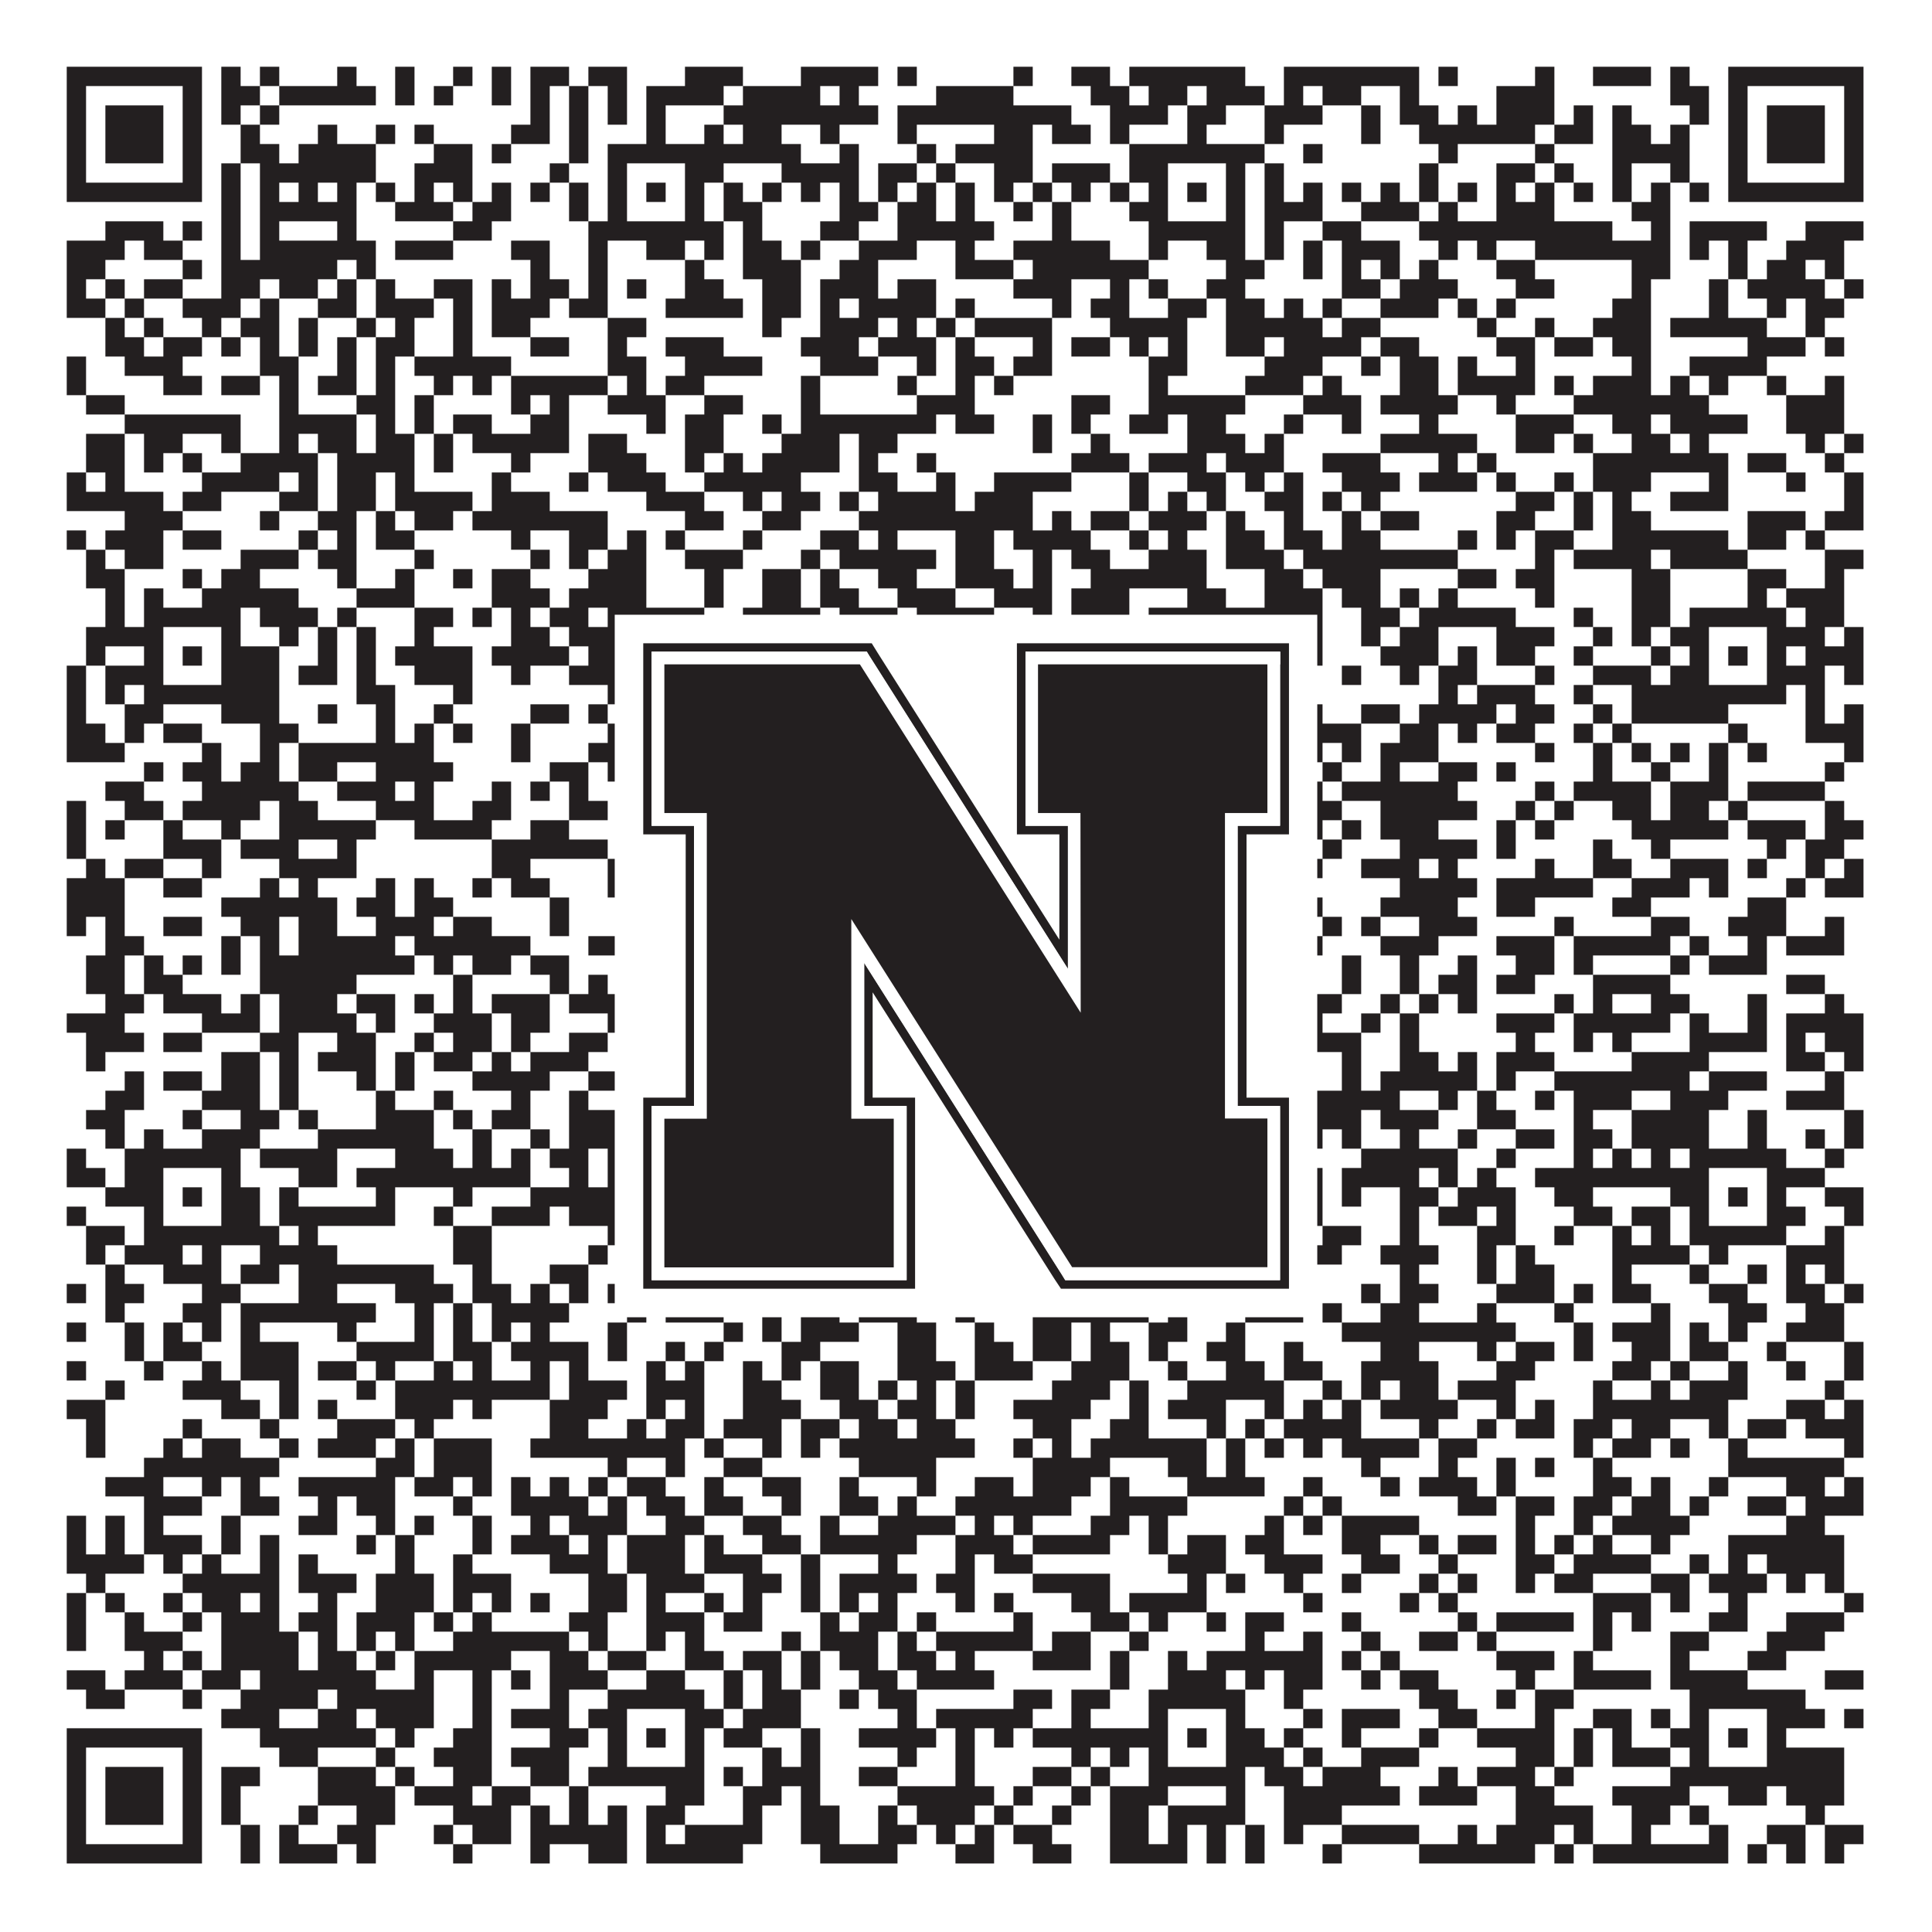 <?xml version="1.0"?>
<svg xmlns="http://www.w3.org/2000/svg" xmlns:xlink="http://www.w3.org/1999/xlink" version="1.1" width="1100px" height="1100px" viewBox="0 0 1100 1100"><rect x="0" y="0" width="1100" height="1100" fill="#ffffff" fill-opacity="1"/><path fill="#231f20" fill-opacity="1" d="M38,38L115,38L115,49L38,49ZM126,38L137,38L137,49L126,49ZM148,38L159,38L159,49L148,49ZM192,38L203,38L203,49L192,49ZM225,38L236,38L236,49L225,49ZM258,38L269,38L269,49L258,49ZM280,38L291,38L291,49L280,49ZM302,38L324,38L324,49L302,49ZM335,38L357,38L357,49L335,49ZM390,38L423,38L423,49L390,49ZM456,38L500,38L500,49L456,49ZM511,38L522,38L522,49L511,49ZM577,38L588,38L588,49L577,49ZM610,38L632,38L632,49L610,49ZM643,38L709,38L709,49L643,49ZM731,38L808,38L808,49L731,49ZM819,38L830,38L830,49L819,49ZM874,38L885,38L885,49L874,49ZM907,38L940,38L940,49L907,49ZM951,38L962,38L962,49L951,49ZM984,38L1061,38L1061,49L984,49ZM38,49L49,49L49,60L38,60ZM104,49L115,49L115,60L104,60ZM126,49L148,49L148,60L126,60ZM159,49L214,49L214,60L159,60ZM225,49L236,49L236,60L225,60ZM247,49L258,49L258,60L247,60ZM280,49L291,49L291,60L280,60ZM302,49L313,49L313,60L302,60ZM324,49L335,49L335,60L324,60ZM346,49L357,49L357,60L346,60ZM368,49L412,49L412,60L368,60ZM423,49L467,49L467,60L423,60ZM478,49L489,49L489,60L478,60ZM533,49L577,49L577,60L533,60ZM621,49L643,49L643,60L621,60ZM654,49L676,49L676,60L654,60ZM687,49L720,49L720,60L687,60ZM731,49L742,49L742,60L731,60ZM753,49L775,49L775,60L753,60ZM797,49L808,49L808,60L797,60ZM852,49L885,49L885,60L852,60ZM951,49L973,49L973,60L951,60ZM984,49L995,49L995,60L984,60ZM1050,49L1061,49L1061,60L1050,60ZM38,60L49,60L49,71L38,71ZM60,60L93,60L93,71L60,71ZM104,60L115,60L115,71L104,71ZM126,60L137,60L137,71L126,71ZM148,60L159,60L159,71L148,71ZM302,60L313,60L313,71L302,71ZM324,60L335,60L335,71L324,71ZM346,60L357,60L357,71L346,71ZM368,60L379,60L379,71L368,71ZM412,60L500,60L500,71L412,71ZM511,60L610,60L610,71L511,71ZM632,60L665,60L665,71L632,71ZM676,60L698,60L698,71L676,71ZM720,60L753,60L753,71L720,71ZM775,60L786,60L786,71L775,71ZM797,60L819,60L819,71L797,71ZM830,60L841,60L841,71L830,71ZM852,60L885,60L885,71L852,71ZM896,60L907,60L907,71L896,71ZM918,60L929,60L929,71L918,71ZM962,60L973,60L973,71L962,71ZM984,60L995,60L995,71L984,71ZM1006,60L1039,60L1039,71L1006,71ZM1050,60L1061,60L1061,71L1050,71ZM38,71L49,71L49,82L38,82ZM60,71L93,71L93,82L60,82ZM104,71L115,71L115,82L104,82ZM137,71L148,71L148,82L137,82ZM181,71L192,71L192,82L181,82ZM214,71L225,71L225,82L214,82ZM236,71L247,71L247,82L236,82ZM291,71L313,71L313,82L291,82ZM324,71L335,71L335,82L324,82ZM368,71L379,71L379,82L368,82ZM401,71L412,71L412,82L401,82ZM423,71L445,71L445,82L423,82ZM467,71L478,71L478,82L467,82ZM511,71L522,71L522,82L511,82ZM566,71L588,71L588,82L566,82ZM599,71L621,71L621,82L599,82ZM632,71L643,71L643,82L632,82ZM676,71L687,71L687,82L676,82ZM720,71L731,71L731,82L720,82ZM775,71L786,71L786,82L775,82ZM808,71L874,71L874,82L808,82ZM885,71L907,71L907,82L885,82ZM918,71L940,71L940,82L918,82ZM951,71L962,71L962,82L951,82ZM984,71L995,71L995,82L984,82ZM1006,71L1039,71L1039,82L1006,82ZM1050,71L1061,71L1061,82L1050,82ZM38,82L49,82L49,93L38,93ZM60,82L93,82L93,93L60,93ZM104,82L115,82L115,93L104,93ZM137,82L159,82L159,93L137,93ZM170,82L214,82L214,93L170,93ZM247,82L269,82L269,93L247,93ZM280,82L291,82L291,93L280,93ZM324,82L335,82L335,93L324,93ZM346,82L456,82L456,93L346,93ZM478,82L489,82L489,93L478,93ZM522,82L533,82L533,93L522,93ZM544,82L588,82L588,93L544,93ZM643,82L720,82L720,93L643,93ZM742,82L753,82L753,93L742,93ZM819,82L830,82L830,93L819,93ZM874,82L885,82L885,93L874,93ZM918,82L962,82L962,93L918,93ZM984,82L995,82L995,93L984,93ZM1006,82L1039,82L1039,93L1006,93ZM1050,82L1061,82L1061,93L1050,93ZM38,93L49,93L49,104L38,104ZM104,93L115,93L115,104L104,104ZM126,93L137,93L137,104L126,104ZM148,93L214,93L214,104L148,104ZM236,93L269,93L269,104L236,104ZM313,93L324,93L324,104L313,104ZM346,93L357,93L357,104L346,104ZM390,93L412,93L412,104L390,104ZM445,93L489,93L489,104L445,104ZM500,93L522,93L522,104L500,104ZM533,93L544,93L544,104L533,104ZM566,93L588,93L588,104L566,104ZM599,93L632,93L632,104L599,104ZM643,93L665,93L665,104L643,104ZM698,93L709,93L709,104L698,104ZM720,93L731,93L731,104L720,104ZM808,93L819,93L819,104L808,104ZM852,93L874,93L874,104L852,104ZM885,93L896,93L896,104L885,104ZM918,93L929,93L929,104L918,104ZM951,93L962,93L962,104L951,104ZM984,93L995,93L995,104L984,104ZM1050,93L1061,93L1061,104L1050,104ZM38,104L115,104L115,115L38,115ZM126,104L137,104L137,115L126,115ZM148,104L159,104L159,115L148,115ZM170,104L181,104L181,115L170,115ZM192,104L203,104L203,115L192,115ZM214,104L225,104L225,115L214,115ZM236,104L247,104L247,115L236,115ZM258,104L269,104L269,115L258,115ZM280,104L291,104L291,115L280,115ZM302,104L313,104L313,115L302,115ZM324,104L335,104L335,115L324,115ZM346,104L357,104L357,115L346,115ZM368,104L379,104L379,115L368,115ZM390,104L401,104L401,115L390,115ZM412,104L423,104L423,115L412,115ZM434,104L445,104L445,115L434,115ZM456,104L467,104L467,115L456,115ZM478,104L489,104L489,115L478,115ZM500,104L511,104L511,115L500,115ZM522,104L533,104L533,115L522,115ZM544,104L555,104L555,115L544,115ZM566,104L577,104L577,115L566,115ZM588,104L599,104L599,115L588,115ZM610,104L621,104L621,115L610,115ZM632,104L643,104L643,115L632,115ZM654,104L665,104L665,115L654,115ZM676,104L687,104L687,115L676,115ZM698,104L709,104L709,115L698,115ZM720,104L731,104L731,115L720,115ZM742,104L753,104L753,115L742,115ZM764,104L775,104L775,115L764,115ZM786,104L797,104L797,115L786,115ZM808,104L819,104L819,115L808,115ZM830,104L841,104L841,115L830,115ZM852,104L863,104L863,115L852,115ZM874,104L885,104L885,115L874,115ZM896,104L907,104L907,115L896,115ZM918,104L929,104L929,115L918,115ZM940,104L951,104L951,115L940,115ZM962,104L973,104L973,115L962,115ZM984,104L1061,104L1061,115L984,115ZM126,115L137,115L137,126L126,126ZM148,115L203,115L203,126L148,126ZM225,115L258,115L258,126L225,126ZM269,115L291,115L291,126L269,126ZM324,115L335,115L335,126L324,126ZM346,115L357,115L357,126L346,126ZM390,115L401,115L401,126L390,126ZM412,115L434,115L434,126L412,126ZM478,115L500,115L500,126L478,126ZM511,115L533,115L533,126L511,126ZM544,115L555,115L555,126L544,126ZM577,115L588,115L588,126L577,126ZM599,115L610,115L610,126L599,126ZM643,115L665,115L665,126L643,126ZM698,115L709,115L709,126L698,126ZM720,115L753,115L753,126L720,126ZM775,115L808,115L808,126L775,126ZM819,115L830,115L830,126L819,126ZM852,115L885,115L885,126L852,126ZM929,115L951,115L951,126L929,126ZM60,126L93,126L93,137L60,137ZM104,126L115,126L115,137L104,137ZM126,126L137,126L137,137L126,137ZM148,126L159,126L159,137L148,137ZM192,126L203,126L203,137L192,137ZM258,126L280,126L280,137L258,137ZM335,126L412,126L412,137L335,137ZM423,126L434,126L434,137L423,137ZM467,126L489,126L489,137L467,137ZM511,126L566,126L566,137L511,137ZM599,126L610,126L610,137L599,137ZM654,126L709,126L709,137L654,137ZM720,126L731,126L731,137L720,137ZM753,126L775,126L775,137L753,137ZM808,126L918,126L918,137L808,137ZM940,126L951,126L951,137L940,137ZM962,126L1006,126L1006,137L962,137ZM1028,126L1061,126L1061,137L1028,137ZM38,137L71,137L71,148L38,148ZM82,137L104,137L104,148L82,148ZM126,137L137,137L137,148L126,148ZM148,137L214,137L214,148L148,148ZM225,137L258,137L258,148L225,148ZM291,137L313,137L313,148L291,148ZM335,137L346,137L346,148L335,148ZM368,137L390,137L390,148L368,148ZM401,137L412,137L412,148L401,148ZM423,137L445,137L445,148L423,148ZM456,137L467,137L467,148L456,148ZM489,137L522,137L522,148L489,148ZM544,137L555,137L555,148L544,148ZM577,137L632,137L632,148L577,148ZM654,137L665,137L665,148L654,148ZM687,137L709,137L709,148L687,148ZM720,137L731,137L731,148L720,148ZM742,137L753,137L753,148L742,148ZM764,137L797,137L797,148L764,148ZM819,137L830,137L830,148L819,148ZM841,137L852,137L852,148L841,148ZM874,137L951,137L951,148L874,148ZM962,137L973,137L973,148L962,148ZM984,137L995,137L995,148L984,148ZM1017,137L1050,137L1050,148L1017,148ZM38,148L60,148L60,159L38,159ZM104,148L115,148L115,159L104,159ZM126,148L192,148L192,159L126,159ZM203,148L214,148L214,159L203,159ZM302,148L313,148L313,159L302,159ZM335,148L346,148L346,159L335,159ZM390,148L401,148L401,159L390,159ZM423,148L456,148L456,159L423,159ZM478,148L500,148L500,159L478,159ZM544,148L577,148L577,159L544,159ZM588,148L654,148L654,159L588,159ZM698,148L720,148L720,159L698,159ZM742,148L753,148L753,159L742,159ZM764,148L775,148L775,159L764,159ZM786,148L797,148L797,159L786,159ZM808,148L819,148L819,159L808,159ZM852,148L874,148L874,159L852,159ZM929,148L951,148L951,159L929,159ZM984,148L995,148L995,159L984,159ZM1006,148L1028,148L1028,159L1006,159ZM1039,148L1050,148L1050,159L1039,159ZM38,159L49,159L49,170L38,170ZM60,159L71,159L71,170L60,170ZM82,159L104,159L104,170L82,170ZM126,159L148,159L148,170L126,170ZM159,159L181,159L181,170L159,170ZM192,159L203,159L203,170L192,170ZM214,159L225,159L225,170L214,170ZM247,159L269,159L269,170L247,170ZM280,159L291,159L291,170L280,170ZM302,159L324,159L324,170L302,170ZM335,159L346,159L346,170L335,170ZM357,159L368,159L368,170L357,170ZM390,159L412,159L412,170L390,170ZM434,159L456,159L456,170L434,170ZM467,159L500,159L500,170L467,170ZM511,159L533,159L533,170L511,170ZM577,159L610,159L610,170L577,170ZM632,159L643,159L643,170L632,170ZM654,159L665,159L665,170L654,170ZM687,159L709,159L709,170L687,170ZM764,159L786,159L786,170L764,170ZM797,159L830,159L830,170L797,170ZM863,159L885,159L885,170L863,170ZM929,159L940,159L940,170L929,170ZM973,159L984,159L984,170L973,170ZM995,159L1039,159L1039,170L995,170ZM1050,159L1061,159L1061,170L1050,170ZM38,170L60,170L60,181L38,181ZM71,170L82,170L82,181L71,181ZM104,170L137,170L137,181L104,181ZM148,170L159,170L159,181L148,181ZM181,170L203,170L203,181L181,181ZM214,170L247,170L247,181L214,181ZM258,170L269,170L269,181L258,181ZM280,170L313,170L313,181L280,181ZM324,170L346,170L346,181L324,181ZM379,170L423,170L423,181L379,181ZM434,170L456,170L456,181L434,181ZM467,170L478,170L478,181L467,181ZM489,170L533,170L533,181L489,181ZM544,170L555,170L555,181L544,181ZM599,170L610,170L610,181L599,181ZM621,170L643,170L643,181L621,181ZM665,170L687,170L687,181L665,181ZM698,170L720,170L720,181L698,181ZM731,170L742,170L742,181L731,181ZM753,170L764,170L764,181L753,181ZM786,170L819,170L819,181L786,181ZM830,170L841,170L841,181L830,181ZM852,170L863,170L863,181L852,181ZM918,170L940,170L940,181L918,181ZM973,170L984,170L984,181L973,181ZM1006,170L1017,170L1017,181L1006,181ZM1028,170L1050,170L1050,181L1028,181ZM60,181L71,181L71,192L60,192ZM82,181L93,181L93,192L82,192ZM115,181L126,181L126,192L115,192ZM137,181L159,181L159,192L137,192ZM170,181L181,181L181,192L170,192ZM203,181L214,181L214,192L203,192ZM225,181L236,181L236,192L225,192ZM258,181L269,181L269,192L258,192ZM280,181L302,181L302,192L280,192ZM346,181L368,181L368,192L346,192ZM434,181L445,181L445,192L434,192ZM467,181L500,181L500,192L467,192ZM511,181L522,181L522,192L511,192ZM533,181L544,181L544,192L533,192ZM555,181L599,181L599,192L555,192ZM632,181L676,181L676,192L632,192ZM698,181L753,181L753,192L698,192ZM764,181L786,181L786,192L764,192ZM841,181L852,181L852,192L841,192ZM874,181L885,181L885,192L874,192ZM907,181L940,181L940,192L907,192ZM951,181L1006,181L1006,192L951,192ZM1028,181L1039,181L1039,192L1028,192ZM60,192L82,192L82,203L60,203ZM93,192L115,192L115,203L93,203ZM126,192L137,192L137,203L126,203ZM148,192L159,192L159,203L148,203ZM170,192L181,192L181,203L170,203ZM192,192L203,192L203,203L192,203ZM214,192L236,192L236,203L214,203ZM258,192L269,192L269,203L258,203ZM302,192L324,192L324,203L302,203ZM346,192L357,192L357,203L346,203ZM379,192L412,192L412,203L379,203ZM456,192L489,192L489,203L456,203ZM500,192L533,192L533,203L500,203ZM544,192L555,192L555,203L544,203ZM588,192L599,192L599,203L588,203ZM610,192L632,192L632,203L610,203ZM643,192L654,192L654,203L643,203ZM665,192L676,192L676,203L665,203ZM698,192L720,192L720,203L698,203ZM731,192L775,192L775,203L731,203ZM786,192L808,192L808,203L786,203ZM852,192L874,192L874,203L852,203ZM885,192L907,192L907,203L885,203ZM918,192L940,192L940,203L918,203ZM995,192L1028,192L1028,203L995,203ZM1039,192L1050,192L1050,203L1039,203ZM38,203L49,203L49,214L38,214ZM71,203L104,203L104,214L71,214ZM148,203L170,203L170,214L148,214ZM192,203L203,203L203,214L192,214ZM214,203L225,203L225,214L214,214ZM236,203L291,203L291,214L236,214ZM346,203L368,203L368,214L346,214ZM390,203L434,203L434,214L390,214ZM467,203L500,203L500,214L467,214ZM522,203L533,203L533,214L522,214ZM544,203L566,203L566,214L544,214ZM577,203L599,203L599,214L577,214ZM654,203L676,203L676,214L654,214ZM720,203L753,203L753,214L720,214ZM775,203L786,203L786,214L775,214ZM797,203L819,203L819,214L797,214ZM830,203L841,203L841,214L830,214ZM863,203L874,203L874,214L863,214ZM929,203L940,203L940,214L929,214ZM962,203L1006,203L1006,214L962,214ZM38,214L49,214L49,225L38,225ZM93,214L115,214L115,225L93,225ZM126,214L148,214L148,225L126,225ZM159,214L170,214L170,225L159,225ZM181,214L203,214L203,225L181,225ZM214,214L225,214L225,225L214,225ZM247,214L258,214L258,225L247,225ZM269,214L280,214L280,225L269,225ZM291,214L346,214L346,225L291,225ZM357,214L368,214L368,225L357,225ZM379,214L401,214L401,225L379,225ZM456,214L467,214L467,225L456,225ZM511,214L522,214L522,225L511,225ZM544,214L555,214L555,225L544,225ZM566,214L577,214L577,225L566,225ZM654,214L665,214L665,225L654,225ZM709,214L742,214L742,225L709,225ZM753,214L764,214L764,225L753,225ZM797,214L819,214L819,225L797,225ZM830,214L874,214L874,225L830,225ZM885,214L896,214L896,225L885,225ZM907,214L940,214L940,225L907,225ZM951,214L962,214L962,225L951,225ZM973,214L984,214L984,225L973,225ZM1006,214L1017,214L1017,225L1006,225ZM1039,214L1050,214L1050,225L1039,225ZM49,225L71,225L71,236L49,236ZM159,225L170,225L170,236L159,236ZM203,225L225,225L225,236L203,236ZM236,225L247,225L247,236L236,236ZM291,225L302,225L302,236L291,236ZM313,225L324,225L324,236L313,236ZM346,225L379,225L379,236L346,236ZM401,225L423,225L423,236L401,236ZM456,225L467,225L467,236L456,236ZM522,225L555,225L555,236L522,236ZM610,225L632,225L632,236L610,236ZM654,225L709,225L709,236L654,236ZM742,225L775,225L775,236L742,236ZM786,225L830,225L830,236L786,236ZM852,225L863,225L863,236L852,236ZM896,225L973,225L973,236L896,236ZM1017,225L1050,225L1050,236L1017,236ZM71,236L137,236L137,247L71,247ZM159,236L203,236L203,247L159,247ZM214,236L225,236L225,247L214,247ZM236,236L247,236L247,247L236,247ZM258,236L280,236L280,247L258,247ZM302,236L324,236L324,247L302,247ZM368,236L379,236L379,247L368,247ZM390,236L412,236L412,247L390,247ZM434,236L445,236L445,247L434,247ZM456,236L533,236L533,247L456,247ZM544,236L566,236L566,247L544,247ZM588,236L599,236L599,247L588,247ZM610,236L621,236L621,247L610,247ZM643,236L665,236L665,247L643,247ZM676,236L698,236L698,247L676,247ZM731,236L742,236L742,247L731,247ZM764,236L775,236L775,247L764,247ZM808,236L819,236L819,247L808,247ZM863,236L896,236L896,247L863,247ZM918,236L940,236L940,247L918,247ZM951,236L995,236L995,247L951,247ZM1017,236L1050,236L1050,247L1017,247ZM49,247L71,247L71,258L49,258ZM82,247L104,247L104,258L82,258ZM126,247L137,247L137,258L126,258ZM159,247L170,247L170,258L159,258ZM181,247L203,247L203,258L181,258ZM214,247L236,247L236,258L214,258ZM247,247L258,247L258,258L247,258ZM269,247L324,247L324,258L269,258ZM335,247L357,247L357,258L335,258ZM390,247L412,247L412,258L390,258ZM445,247L478,247L478,258L445,258ZM489,247L511,247L511,258L489,258ZM588,247L599,247L599,258L588,258ZM621,247L632,247L632,258L621,258ZM676,247L709,247L709,258L676,258ZM720,247L731,247L731,258L720,258ZM786,247L841,247L841,258L786,258ZM863,247L885,247L885,258L863,258ZM896,247L907,247L907,258L896,258ZM929,247L951,247L951,258L929,258ZM962,247L973,247L973,258L962,258ZM1028,247L1039,247L1039,258L1028,258ZM1050,247L1061,247L1061,258L1050,258ZM49,258L71,258L71,269L49,269ZM82,258L93,258L93,269L82,269ZM104,258L115,258L115,269L104,269ZM137,258L181,258L181,269L137,269ZM192,258L236,258L236,269L192,269ZM247,258L258,258L258,269L247,269ZM291,258L302,258L302,269L291,269ZM335,258L368,258L368,269L335,269ZM390,258L401,258L401,269L390,269ZM412,258L423,258L423,269L412,269ZM434,258L478,258L478,269L434,269ZM489,258L500,258L500,269L489,269ZM522,258L533,258L533,269L522,269ZM610,258L643,258L643,269L610,269ZM654,258L687,258L687,269L654,269ZM698,258L731,258L731,269L698,269ZM753,258L786,258L786,269L753,269ZM819,258L830,258L830,269L819,269ZM841,258L852,258L852,269L841,269ZM907,258L984,258L984,269L907,269ZM995,258L1017,258L1017,269L995,269ZM1039,258L1050,258L1050,269L1039,269ZM38,269L49,269L49,280L38,280ZM60,269L71,269L71,280L60,280ZM115,269L159,269L159,280L115,280ZM170,269L181,269L181,280L170,280ZM192,269L214,269L214,280L192,280ZM225,269L236,269L236,280L225,280ZM280,269L291,269L291,280L280,280ZM324,269L335,269L335,280L324,280ZM346,269L379,269L379,280L346,280ZM401,269L456,269L456,280L401,280ZM489,269L511,269L511,280L489,280ZM533,269L544,269L544,280L533,280ZM566,269L610,269L610,280L566,280ZM643,269L654,269L654,280L643,280ZM676,269L698,269L698,280L676,280ZM709,269L720,269L720,280L709,280ZM731,269L742,269L742,280L731,280ZM764,269L797,269L797,280L764,280ZM808,269L841,269L841,280L808,280ZM852,269L863,269L863,280L852,280ZM885,269L896,269L896,280L885,280ZM907,269L940,269L940,280L907,280ZM973,269L984,269L984,280L973,280ZM1017,269L1028,269L1028,280L1017,280ZM1050,269L1061,269L1061,280L1050,280ZM38,280L93,280L93,291L38,291ZM104,280L126,280L126,291L104,291ZM159,280L181,280L181,291L159,291ZM192,280L214,280L214,291L192,291ZM225,280L269,280L269,291L225,291ZM280,280L313,280L313,291L280,291ZM368,280L401,280L401,291L368,291ZM423,280L434,280L434,291L423,291ZM445,280L467,280L467,291L445,291ZM478,280L489,280L489,291L478,291ZM500,280L544,280L544,291L500,291ZM555,280L588,280L588,291L555,291ZM643,280L654,280L654,291L643,291ZM665,280L676,280L676,291L665,291ZM687,280L698,280L698,291L687,291ZM720,280L742,280L742,291L720,291ZM753,280L764,280L764,291L753,291ZM775,280L786,280L786,291L775,291ZM863,280L885,280L885,291L863,291ZM896,280L907,280L907,291L896,291ZM918,280L929,280L929,291L918,291ZM951,280L984,280L984,291L951,291ZM1050,280L1061,280L1061,291L1050,291ZM71,291L104,291L104,302L71,302ZM148,291L159,291L159,302L148,302ZM181,291L203,291L203,302L181,302ZM214,291L225,291L225,302L214,302ZM236,291L258,291L258,302L236,302ZM269,291L346,291L346,302L269,302ZM390,291L412,291L412,302L390,302ZM434,291L456,291L456,302L434,302ZM489,291L588,291L588,302L489,302ZM599,291L610,291L610,302L599,302ZM621,291L643,291L643,302L621,302ZM654,291L687,291L687,302L654,302ZM698,291L709,291L709,302L698,302ZM731,291L742,291L742,302L731,302ZM764,291L775,291L775,302L764,302ZM786,291L808,291L808,302L786,302ZM852,291L874,291L874,302L852,302ZM896,291L907,291L907,302L896,302ZM918,291L940,291L940,302L918,302ZM995,291L1028,291L1028,302L995,302ZM1039,291L1061,291L1061,302L1039,302ZM38,302L49,302L49,313L38,313ZM60,302L93,302L93,313L60,313ZM104,302L126,302L126,313L104,313ZM170,302L181,302L181,313L170,313ZM192,302L203,302L203,313L192,313ZM214,302L236,302L236,313L214,313ZM291,302L302,302L302,313L291,313ZM324,302L346,302L346,313L324,313ZM357,302L368,302L368,313L357,313ZM379,302L390,302L390,313L379,313ZM423,302L434,302L434,313L423,313ZM467,302L489,302L489,313L467,313ZM500,302L511,302L511,313L500,313ZM544,302L566,302L566,313L544,313ZM577,302L621,302L621,313L577,313ZM643,302L654,302L654,313L643,313ZM665,302L676,302L676,313L665,313ZM698,302L720,302L720,313L698,313ZM731,302L753,302L753,313L731,313ZM764,302L786,302L786,313L764,313ZM830,302L841,302L841,313L830,313ZM852,302L863,302L863,313L852,313ZM874,302L896,302L896,313L874,313ZM918,302L984,302L984,313L918,313ZM995,302L1017,302L1017,313L995,313ZM1028,302L1039,302L1039,313L1028,313ZM49,313L60,313L60,324L49,324ZM71,313L93,313L93,324L71,324ZM137,313L170,313L170,324L137,324ZM181,313L203,313L203,324L181,324ZM236,313L247,313L247,324L236,324ZM302,313L313,313L313,324L302,324ZM324,313L335,313L335,324L324,324ZM346,313L368,313L368,324L346,324ZM390,313L423,313L423,324L390,324ZM456,313L467,313L467,324L456,324ZM478,313L533,313L533,324L478,324ZM544,313L566,313L566,324L544,324ZM588,313L599,313L599,324L588,324ZM610,313L632,313L632,324L610,324ZM654,313L687,313L687,324L654,324ZM698,313L731,313L731,324L698,324ZM742,313L830,313L830,324L742,324ZM874,313L885,313L885,324L874,324ZM896,313L940,313L940,324L896,324ZM951,313L995,313L995,324L951,324ZM1039,313L1061,313L1061,324L1039,324ZM49,324L71,324L71,335L49,335ZM104,324L115,324L115,335L104,335ZM126,324L148,324L148,335L126,335ZM192,324L203,324L203,335L192,335ZM225,324L236,324L236,335L225,335ZM258,324L269,324L269,335L258,335ZM280,324L302,324L302,335L280,335ZM335,324L368,324L368,335L335,335ZM401,324L412,324L412,335L401,335ZM434,324L456,324L456,335L434,335ZM467,324L478,324L478,335L467,335ZM500,324L522,324L522,335L500,335ZM544,324L577,324L577,335L544,335ZM588,324L599,324L599,335L588,335ZM621,324L687,324L687,335L621,335ZM720,324L742,324L742,335L720,335ZM753,324L786,324L786,335L753,335ZM830,324L852,324L852,335L830,335ZM863,324L885,324L885,335L863,335ZM929,324L951,324L951,335L929,335ZM995,324L1017,324L1017,335L995,335ZM1039,324L1050,324L1050,335L1039,335ZM60,335L71,335L71,346L60,346ZM82,335L93,335L93,346L82,346ZM115,335L170,335L170,346L115,346ZM203,335L236,335L236,346L203,346ZM280,335L313,335L313,346L280,346ZM324,335L368,335L368,346L324,346ZM401,335L412,335L412,346L401,346ZM434,335L456,335L456,346L434,346ZM467,335L489,335L489,346L467,346ZM511,335L544,335L544,346L511,346ZM566,335L599,335L599,346L566,346ZM610,335L643,335L643,346L610,346ZM676,335L698,335L698,346L676,346ZM720,335L753,335L753,346L720,346ZM764,335L786,335L786,346L764,346ZM797,335L808,335L808,346L797,346ZM819,335L830,335L830,346L819,346ZM874,335L885,335L885,346L874,346ZM929,335L951,335L951,346L929,346ZM995,335L1006,335L1006,346L995,346ZM1017,335L1050,335L1050,346L1017,346ZM60,346L71,346L71,357L60,357ZM82,346L137,346L137,357L82,357ZM148,346L181,346L181,357L148,357ZM192,346L203,346L203,357L192,357ZM236,346L258,346L258,357L236,357ZM269,346L280,346L280,357L269,357ZM291,346L302,346L302,357L291,357ZM313,346L335,346L335,357L313,357ZM346,346L401,346L401,357L346,357ZM423,346L467,346L467,357L423,357ZM478,346L511,346L511,357L478,357ZM522,346L566,346L566,357L522,357ZM588,346L599,346L599,357L588,357ZM610,346L643,346L643,357L610,357ZM654,346L753,346L753,357L654,357ZM775,346L797,346L797,357L775,357ZM808,346L863,346L863,357L808,357ZM896,346L907,346L907,357L896,357ZM929,346L951,346L951,357L929,357ZM962,346L1017,346L1017,357L962,357ZM1028,346L1050,346L1050,357L1028,357ZM49,357L93,357L93,368L49,368ZM126,357L137,357L137,368L126,368ZM159,357L170,357L170,368L159,368ZM181,357L192,357L192,368L181,368ZM203,357L214,357L214,368L203,368ZM236,357L247,357L247,368L236,368ZM291,357L313,357L313,368L291,368ZM324,357L357,357L357,368L324,368ZM390,357L412,357L412,368L390,368ZM445,357L456,357L456,368L445,368ZM478,357L500,357L500,368L478,368ZM522,357L533,357L533,368L522,368ZM544,357L566,357L566,368L544,368ZM588,357L599,357L599,368L588,368ZM632,357L643,357L643,368L632,368ZM654,357L665,357L665,368L654,368ZM698,357L709,357L709,368L698,368ZM731,357L753,357L753,368L731,368ZM775,357L786,357L786,368L775,368ZM797,357L819,357L819,368L797,368ZM852,357L885,357L885,368L852,368ZM907,357L918,357L918,368L907,368ZM929,357L940,357L940,368L929,368ZM951,357L973,357L973,368L951,368ZM1006,357L1039,357L1039,368L1006,368ZM1050,357L1061,357L1061,368L1050,368ZM49,368L60,368L60,379L49,379ZM82,368L93,368L93,379L82,379ZM104,368L115,368L115,379L104,379ZM126,368L159,368L159,379L126,379ZM181,368L192,368L192,379L181,379ZM203,368L214,368L214,379L203,379ZM225,368L269,368L269,379L225,379ZM280,368L324,368L324,379L280,379ZM335,368L357,368L357,379L335,379ZM368,368L379,368L379,379L368,379ZM390,368L423,368L423,379L390,379ZM456,368L489,368L489,379L456,379ZM522,368L544,368L544,379L522,379ZM566,368L588,368L588,379L566,379ZM599,368L621,368L621,379L599,379ZM632,368L665,368L665,379L632,379ZM676,368L687,368L687,379L676,379ZM698,368L753,368L753,379L698,379ZM786,368L819,368L819,379L786,379ZM830,368L841,368L841,379L830,379ZM852,368L874,368L874,379L852,379ZM896,368L907,368L907,379L896,379ZM940,368L951,368L951,379L940,379ZM962,368L973,368L973,379L962,379ZM984,368L995,368L995,379L984,379ZM1006,368L1017,368L1017,379L1006,379ZM1028,368L1061,368L1061,379L1028,379ZM38,379L49,379L49,390L38,390ZM60,379L93,379L93,390L60,390ZM126,379L159,379L159,390L126,390ZM170,379L192,379L192,390L170,390ZM203,379L214,379L214,390L203,390ZM236,379L269,379L269,390L236,390ZM291,379L302,379L302,390L291,390ZM324,379L357,379L357,390L324,390ZM390,379L401,379L401,390L390,390ZM412,379L423,379L423,390L412,390ZM434,379L489,379L489,390L434,390ZM522,379L533,379L533,390L522,390ZM566,379L577,379L577,390L566,390ZM588,379L599,379L599,390L588,390ZM610,379L632,379L632,390L610,390ZM654,379L665,379L665,390L654,390ZM698,379L709,379L709,390L698,390ZM731,379L742,379L742,390L731,390ZM764,379L775,379L775,390L764,390ZM797,379L808,379L808,390L797,390ZM819,379L841,379L841,390L819,390ZM874,379L885,379L885,390L874,390ZM907,379L940,379L940,390L907,390ZM951,379L973,379L973,390L951,390ZM1006,379L1039,379L1039,390L1006,390ZM1050,379L1061,379L1061,390L1050,390ZM38,390L49,390L49,401L38,401ZM60,390L71,390L71,401L60,401ZM82,390L159,390L159,401L82,401ZM203,390L225,390L225,401L203,401ZM258,390L269,390L269,401L258,401ZM346,390L412,390L412,401L346,401ZM423,390L445,390L445,401L423,401ZM478,390L489,390L489,401L478,401ZM500,390L511,390L511,401L500,401ZM522,390L533,390L533,401L522,401ZM555,390L566,390L566,401L555,401ZM577,390L621,390L621,401L577,401ZM643,390L731,390L731,401L643,401ZM819,390L830,390L830,401L819,401ZM841,390L874,390L874,401L841,401ZM896,390L907,390L907,401L896,401ZM929,390L1017,390L1017,401L929,401ZM1028,390L1039,390L1039,401L1028,401ZM38,401L49,401L49,412L38,412ZM71,401L93,401L93,412L71,412ZM126,401L159,401L159,412L126,412ZM181,401L192,401L192,412L181,412ZM214,401L225,401L225,412L214,412ZM247,401L258,401L258,412L247,412ZM302,401L324,401L324,412L302,412ZM335,401L346,401L346,412L335,412ZM357,401L368,401L368,412L357,412ZM379,401L390,401L390,412L379,412ZM401,401L412,401L412,412L401,412ZM423,401L445,401L445,412L423,412ZM489,401L577,401L577,412L489,412ZM599,401L621,401L621,412L599,412ZM632,401L676,401L676,412L632,412ZM687,401L698,401L698,412L687,412ZM720,401L731,401L731,412L720,412ZM742,401L753,401L753,412L742,412ZM775,401L797,401L797,412L775,412ZM808,401L852,401L852,412L808,412ZM863,401L885,401L885,412L863,412ZM907,401L918,401L918,412L907,412ZM929,401L984,401L984,412L929,412ZM1028,401L1039,401L1039,412L1028,412ZM1050,401L1061,401L1061,412L1050,412ZM38,412L60,412L60,423L38,423ZM71,412L82,412L82,423L71,423ZM93,412L115,412L115,423L93,423ZM148,412L170,412L170,423L148,423ZM214,412L225,412L225,423L214,423ZM236,412L247,412L247,423L236,423ZM258,412L269,412L269,423L258,423ZM291,412L302,412L302,423L291,423ZM346,412L357,412L357,423L346,423ZM379,412L412,412L412,423L379,423ZM445,412L478,412L478,423L445,423ZM522,412L544,412L544,423L522,423ZM555,412L566,412L566,423L555,423ZM599,412L610,412L610,423L599,423ZM643,412L654,412L654,423L643,423ZM665,412L676,412L676,423L665,423ZM698,412L709,412L709,423L698,423ZM720,412L775,412L775,423L720,423ZM797,412L819,412L819,423L797,423ZM830,412L841,412L841,423L830,423ZM852,412L874,412L874,423L852,423ZM896,412L907,412L907,423L896,423ZM918,412L929,412L929,423L918,423ZM984,412L995,412L995,423L984,423ZM1028,412L1061,412L1061,423L1028,423ZM38,423L71,423L71,434L38,434ZM115,423L126,423L126,434L115,434ZM148,423L159,423L159,434L148,434ZM170,423L247,423L247,434L170,434ZM291,423L302,423L302,434L291,434ZM335,423L379,423L379,434L335,434ZM390,423L401,423L401,434L390,434ZM412,423L434,423L434,434L412,434ZM445,423L456,423L456,434L445,434ZM478,423L489,423L489,434L478,434ZM500,423L511,423L511,434L500,434ZM533,423L544,423L544,434L533,434ZM555,423L577,423L577,434L555,434ZM621,423L632,423L632,434L621,434ZM665,423L676,423L676,434L665,434ZM687,423L698,423L698,434L687,434ZM731,423L753,423L753,434L731,434ZM764,423L775,423L775,434L764,434ZM786,423L819,423L819,434L786,434ZM874,423L885,423L885,434L874,434ZM907,423L918,423L918,434L907,434ZM929,423L940,423L940,434L929,434ZM951,423L962,423L962,434L951,434ZM973,423L984,423L984,434L973,434ZM995,423L1006,423L1006,434L995,434ZM1050,423L1061,423L1061,434L1050,434ZM82,434L93,434L93,445L82,445ZM104,434L126,434L126,445L104,445ZM137,434L159,434L159,445L137,445ZM170,434L192,434L192,445L170,445ZM214,434L258,434L258,445L214,445ZM313,434L335,434L335,445L313,445ZM346,434L357,434L357,445L346,445ZM368,434L379,434L379,445L368,445ZM423,434L434,434L434,445L423,445ZM445,434L456,434L456,445L445,445ZM467,434L478,434L478,445L467,445ZM511,434L533,434L533,445L511,445ZM577,434L588,434L588,445L577,445ZM599,434L610,434L610,445L599,445ZM621,434L632,434L632,445L621,445ZM643,434L665,434L665,445L643,445ZM687,434L709,434L709,445L687,445ZM720,434L742,434L742,445L720,445ZM753,434L764,434L764,445L753,445ZM786,434L797,434L797,445L786,445ZM819,434L841,434L841,445L819,445ZM852,434L863,434L863,445L852,445ZM907,434L918,434L918,445L907,445ZM940,434L951,434L951,445L940,445ZM973,434L984,434L984,445L973,445ZM1039,434L1050,434L1050,445L1039,445ZM60,445L82,445L82,456L60,456ZM115,445L170,445L170,456L115,456ZM192,445L225,445L225,456L192,456ZM236,445L247,445L247,456L236,456ZM280,445L291,445L291,456L280,456ZM302,445L313,445L313,456L302,456ZM324,445L335,445L335,456L324,456ZM357,445L379,445L379,456L357,456ZM423,445L434,445L434,456L423,456ZM467,445L522,445L522,456L467,456ZM555,445L566,445L566,456L555,456ZM577,445L621,445L621,456L577,456ZM632,445L643,445L643,456L632,456ZM665,445L687,445L687,456L665,456ZM742,445L753,445L753,456L742,456ZM764,445L830,445L830,456L764,456ZM874,445L885,445L885,456L874,456ZM896,445L940,445L940,456L896,456ZM951,445L984,445L984,456L951,456ZM995,445L1039,445L1039,456L995,456ZM38,456L49,456L49,467L38,467ZM71,456L93,456L93,467L71,467ZM104,456L148,456L148,467L104,467ZM159,456L181,456L181,467L159,467ZM214,456L247,456L247,467L214,467ZM269,456L291,456L291,467L269,467ZM324,456L346,456L346,467L324,467ZM357,456L423,456L423,467L357,467ZM434,456L456,456L456,467L434,467ZM467,456L533,456L533,467L467,467ZM544,456L555,456L555,467L544,467ZM588,456L599,456L599,467L588,467ZM621,456L632,456L632,467L621,467ZM643,456L654,456L654,467L643,467ZM698,456L709,456L709,467L698,467ZM720,456L764,456L764,467L720,467ZM786,456L841,456L841,467L786,467ZM863,456L874,456L874,467L863,467ZM885,456L896,456L896,467L885,467ZM918,456L940,456L940,467L918,467ZM951,456L973,456L973,467L951,467ZM984,456L995,456L995,467L984,467ZM1039,456L1050,456L1050,467L1039,467ZM38,467L49,467L49,478L38,478ZM60,467L71,467L71,478L60,478ZM93,467L104,467L104,478L93,478ZM126,467L137,467L137,478L126,478ZM159,467L214,467L214,478L159,478ZM236,467L280,467L280,478L236,478ZM302,467L324,467L324,478L302,478ZM368,467L379,467L379,478L368,478ZM390,467L412,467L412,478L390,478ZM423,467L434,467L434,478L423,478ZM478,467L511,467L511,478L478,478ZM522,467L533,467L533,478L522,478ZM544,467L555,467L555,478L544,478ZM566,467L577,467L577,478L566,478ZM588,467L599,467L599,478L588,478ZM610,467L621,467L621,478L610,478ZM643,467L687,467L687,478L643,478ZM720,467L753,467L753,478L720,478ZM764,467L775,467L775,478L764,478ZM786,467L819,467L819,478L786,478ZM852,467L863,467L863,478L852,478ZM874,467L885,467L885,478L874,478ZM929,467L984,467L984,478L929,478ZM995,467L1028,467L1028,478L995,478ZM1039,467L1061,467L1061,478L1039,478ZM38,478L49,478L49,489L38,489ZM93,478L126,478L126,489L93,489ZM137,478L170,478L170,489L137,489ZM192,478L203,478L203,489L192,489ZM280,478L346,478L346,489L280,489ZM368,478L379,478L379,489L368,489ZM390,478L401,478L401,489L390,489ZM434,478L445,478L445,489L434,489ZM467,478L489,478L489,489L467,489ZM533,478L544,478L544,489L533,489ZM555,478L577,478L577,489L555,489ZM588,478L610,478L610,489L588,489ZM621,478L643,478L643,489L621,489ZM676,478L742,478L742,489L676,489ZM753,478L764,478L764,489L753,489ZM797,478L841,478L841,489L797,489ZM852,478L863,478L863,489L852,489ZM907,478L918,478L918,489L907,489ZM940,478L951,478L951,489L940,489ZM1006,478L1017,478L1017,489L1006,489ZM1028,478L1050,478L1050,489L1028,489ZM49,489L60,489L60,500L49,500ZM71,489L93,489L93,500L71,500ZM115,489L126,489L126,500L115,500ZM159,489L203,489L203,500L159,500ZM280,489L302,489L302,500L280,500ZM346,489L368,489L368,500L346,500ZM401,489L412,489L412,500L401,500ZM423,489L456,489L456,500L423,500ZM500,489L566,489L566,500L500,500ZM599,489L621,489L621,500L599,500ZM643,489L709,489L709,500L643,500ZM720,489L731,489L731,500L720,500ZM742,489L753,489L753,500L742,500ZM775,489L808,489L808,500L775,500ZM819,489L830,489L830,500L819,500ZM874,489L885,489L885,500L874,500ZM907,489L929,489L929,500L907,500ZM951,489L984,489L984,500L951,500ZM995,489L1006,489L1006,500L995,500ZM1028,489L1039,489L1039,500L1028,500ZM1050,489L1061,489L1061,500L1050,500ZM38,500L71,500L71,511L38,511ZM93,500L115,500L115,511L93,511ZM148,500L159,500L159,511L148,511ZM170,500L181,500L181,511L170,511ZM214,500L225,500L225,511L214,511ZM236,500L247,500L247,511L236,511ZM269,500L280,500L280,511L269,511ZM291,500L313,500L313,511L291,511ZM346,500L401,500L401,511L346,511ZM445,500L456,500L456,511L445,511ZM467,500L500,500L500,511L467,511ZM533,500L577,500L577,511L533,511ZM621,500L632,500L632,511L621,511ZM665,500L687,500L687,511L665,511ZM698,500L720,500L720,511L698,511ZM731,500L742,500L742,511L731,511ZM797,500L841,500L841,511L797,511ZM852,500L907,500L907,511L852,511ZM929,500L962,500L962,511L929,511ZM973,500L984,500L984,511L973,511ZM1017,500L1028,500L1028,511L1017,511ZM1039,500L1061,500L1061,511L1039,511ZM38,511L71,511L71,522L38,522ZM126,511L192,511L192,522L126,522ZM203,511L225,511L225,522L203,522ZM236,511L258,511L258,522L236,522ZM313,511L324,511L324,522L313,522ZM368,511L390,511L390,522L368,522ZM401,511L412,511L412,522L401,522ZM423,511L467,511L467,522L423,522ZM489,511L500,511L500,522L489,522ZM533,511L544,511L544,522L533,522ZM555,511L566,511L566,522L555,522ZM577,511L599,511L599,522L577,522ZM610,511L621,511L621,522L610,522ZM643,511L687,511L687,522L643,522ZM742,511L753,511L753,522L742,522ZM786,511L830,511L830,522L786,522ZM852,511L874,511L874,522L852,522ZM918,511L940,511L940,522L918,522ZM995,511L1017,511L1017,522L995,522ZM38,522L49,522L49,533L38,533ZM60,522L71,522L71,533L60,533ZM93,522L115,522L115,533L93,533ZM137,522L159,522L159,533L137,533ZM170,522L192,522L192,533L170,533ZM214,522L247,522L247,533L214,533ZM258,522L280,522L280,533L258,533ZM313,522L324,522L324,533L313,533ZM357,522L368,522L368,533L357,533ZM412,522L456,522L456,533L412,533ZM478,522L489,522L489,533L478,533ZM500,522L544,522L544,533L500,533ZM555,522L566,522L566,533L555,533ZM577,522L588,522L588,533L577,533ZM621,522L654,522L654,533L621,533ZM665,522L687,522L687,533L665,533ZM698,522L731,522L731,533L698,533ZM753,522L764,522L764,533L753,533ZM775,522L786,522L786,533L775,533ZM808,522L841,522L841,533L808,533ZM885,522L896,522L896,533L885,533ZM940,522L962,522L962,533L940,533ZM984,522L1017,522L1017,533L984,533ZM1039,522L1050,522L1050,533L1039,533ZM60,533L82,533L82,544L60,544ZM126,533L137,533L137,544L126,544ZM148,533L159,533L159,544L148,544ZM170,533L225,533L225,544L170,544ZM236,533L302,533L302,544L236,544ZM335,533L368,533L368,544L335,544ZM412,533L434,533L434,544L412,544ZM445,533L489,533L489,544L445,544ZM522,533L533,533L533,544L522,544ZM544,533L555,533L555,544L544,544ZM566,533L588,533L588,544L566,544ZM610,533L698,533L698,544L610,544ZM709,533L720,533L720,544L709,544ZM742,533L753,533L753,544L742,544ZM786,533L819,533L819,544L786,544ZM852,533L885,533L885,544L852,544ZM896,533L951,533L951,544L896,544ZM962,533L973,533L973,544L962,544ZM995,533L1006,533L1006,544L995,544ZM1017,533L1050,533L1050,544L1017,544ZM49,544L71,544L71,555L49,555ZM82,544L93,544L93,555L82,555ZM104,544L115,544L115,555L104,555ZM126,544L137,544L137,555L126,555ZM148,544L236,544L236,555L148,555ZM247,544L258,544L258,555L247,555ZM269,544L291,544L291,555L269,555ZM302,544L324,544L324,555L302,555ZM379,544L390,544L390,555L379,555ZM401,544L423,544L423,555L401,555ZM467,544L478,544L478,555L467,555ZM500,544L511,544L511,555L500,555ZM522,544L533,544L533,555L522,555ZM544,544L577,544L577,555L544,555ZM599,544L643,544L643,555L599,555ZM654,544L698,544L698,555L654,555ZM731,544L742,544L742,555L731,555ZM764,544L775,544L775,555L764,555ZM797,544L808,544L808,555L797,555ZM830,544L841,544L841,555L830,555ZM863,544L885,544L885,555L863,555ZM896,544L907,544L907,555L896,555ZM951,544L962,544L962,555L951,555ZM973,544L1006,544L1006,555L973,555ZM49,555L71,555L71,566L49,566ZM82,555L104,555L104,566L82,566ZM148,555L203,555L203,566L148,566ZM258,555L269,555L269,566L258,566ZM313,555L324,555L324,566L313,566ZM335,555L346,555L346,566L335,566ZM368,555L390,555L390,566L368,566ZM423,555L445,555L445,566L423,566ZM467,555L478,555L478,566L467,566ZM489,555L511,555L511,566L489,566ZM522,555L533,555L533,566L522,566ZM544,555L555,555L555,566L544,566ZM566,555L588,555L588,566L566,566ZM654,555L687,555L687,566L654,566ZM698,555L709,555L709,566L698,566ZM720,555L731,555L731,566L720,566ZM764,555L775,555L775,566L764,566ZM797,555L808,555L808,566L797,566ZM819,555L841,555L841,566L819,566ZM852,555L874,555L874,566L852,566ZM907,555L951,555L951,566L907,566ZM1017,555L1039,555L1039,566L1017,566ZM60,566L82,566L82,577L60,577ZM93,566L126,566L126,577L93,577ZM137,566L148,566L148,577L137,577ZM159,566L192,566L192,577L159,577ZM203,566L225,566L225,577L203,577ZM236,566L247,566L247,577L236,577ZM258,566L269,566L269,577L258,577ZM280,566L313,566L313,577L280,577ZM324,566L368,566L368,577L324,577ZM390,566L401,566L401,577L390,577ZM478,566L500,566L500,577L478,577ZM555,566L566,566L566,577L555,577ZM588,566L599,566L599,577L588,577ZM610,566L621,566L621,577L610,577ZM632,566L643,566L643,577L632,577ZM654,566L676,566L676,577L654,577ZM709,566L764,566L764,577L709,577ZM786,566L797,566L797,577L786,577ZM808,566L819,566L819,577L808,577ZM830,566L841,566L841,577L830,577ZM885,566L896,566L896,577L885,577ZM907,566L918,566L918,577L907,577ZM940,566L962,566L962,577L940,577ZM995,566L1006,566L1006,577L995,577ZM1039,566L1050,566L1050,577L1039,577ZM38,577L71,577L71,588L38,588ZM115,577L148,577L148,588L115,588ZM159,577L203,577L203,588L159,588ZM214,577L225,577L225,588L214,588ZM247,577L280,577L280,588L247,588ZM291,577L313,577L313,588L291,588ZM346,577L412,577L412,588L346,588ZM456,577L467,577L467,588L456,588ZM478,577L489,577L489,588L478,588ZM500,577L511,577L511,588L500,588ZM533,577L566,577L566,588L533,588ZM610,577L654,577L654,588L610,588ZM698,577L720,577L720,588L698,588ZM742,577L753,577L753,588L742,588ZM775,577L786,577L786,588L775,588ZM797,577L808,577L808,588L797,588ZM852,577L885,577L885,588L852,588ZM896,577L951,577L951,588L896,588ZM962,577L973,577L973,588L962,588ZM995,577L1006,577L1006,588L995,588ZM1017,577L1061,577L1061,588L1017,588ZM49,588L82,588L82,599L49,599ZM93,588L115,588L115,599L93,599ZM148,588L170,588L170,599L148,599ZM192,588L214,588L214,599L192,599ZM236,588L247,588L247,599L236,599ZM258,588L280,588L280,599L258,599ZM291,588L302,588L302,599L291,599ZM324,588L346,588L346,599L324,599ZM379,588L390,588L390,599L379,599ZM445,588L467,588L467,599L445,599ZM478,588L500,588L500,599L478,599ZM511,588L522,588L522,599L511,599ZM533,588L544,588L544,599L533,599ZM599,588L610,588L610,599L599,599ZM621,588L676,588L676,599L621,599ZM720,588L775,588L775,599L720,599ZM797,588L808,588L808,599L797,599ZM863,588L874,588L874,599L863,599ZM896,588L907,588L907,599L896,599ZM918,588L929,588L929,599L918,599ZM962,588L1006,588L1006,599L962,599ZM1017,588L1028,588L1028,599L1017,599ZM1039,588L1061,588L1061,599L1039,599ZM49,599L60,599L60,610L49,610ZM126,599L148,599L148,610L126,610ZM159,599L170,599L170,610L159,610ZM181,599L214,599L214,610L181,610ZM225,599L236,599L236,610L225,610ZM247,599L269,599L269,610L247,610ZM280,599L291,599L291,610L280,610ZM302,599L335,599L335,610L302,610ZM357,599L390,599L390,610L357,610ZM423,599L434,599L434,610L423,610ZM489,599L500,599L500,610L489,610ZM522,599L533,599L533,610L522,610ZM588,599L599,599L599,610L588,610ZM610,599L687,599L687,610L610,610ZM764,599L775,599L775,610L764,610ZM797,599L819,599L819,610L797,610ZM830,599L841,599L841,610L830,610ZM852,599L885,599L885,610L852,610ZM929,599L973,599L973,610L929,610ZM1017,599L1039,599L1039,610L1017,610ZM1050,599L1061,599L1061,610L1050,610ZM71,610L82,610L82,621L71,621ZM93,610L115,610L115,621L93,621ZM126,610L148,610L148,621L126,621ZM159,610L170,610L170,621L159,621ZM203,610L214,610L214,621L203,621ZM225,610L236,610L236,621L225,621ZM269,610L313,610L313,621L269,621ZM335,610L357,610L357,621L335,621ZM390,610L401,610L401,621L390,621ZM434,610L445,610L445,621L434,621ZM456,610L467,610L467,621L456,621ZM478,610L489,610L489,621L478,621ZM500,610L522,610L522,621L500,621ZM577,610L588,610L588,621L577,621ZM599,610L621,610L621,621L599,621ZM632,610L643,610L643,621L632,621ZM665,610L676,610L676,621L665,621ZM687,610L698,610L698,621L687,621ZM720,610L731,610L731,621L720,621ZM764,610L775,610L775,621L764,621ZM786,610L841,610L841,621L786,621ZM852,610L863,610L863,621L852,621ZM885,610L962,610L962,621L885,621ZM973,610L1006,610L1006,621L973,621ZM1039,610L1050,610L1050,621L1039,621ZM60,621L82,621L82,632L60,632ZM115,621L148,621L148,632L115,632ZM159,621L170,621L170,632L159,632ZM214,621L225,621L225,632L214,632ZM247,621L258,621L258,632L247,632ZM291,621L302,621L302,632L291,632ZM324,621L335,621L335,632L324,632ZM357,621L390,621L390,632L357,632ZM423,621L445,621L445,632L423,632ZM456,621L478,621L478,632L456,632ZM489,621L511,621L511,632L489,632ZM522,621L533,621L533,632L522,632ZM544,621L599,621L599,632L544,632ZM610,621L709,621L709,632L610,632ZM731,621L797,621L797,632L731,632ZM819,621L830,621L830,632L819,632ZM841,621L852,621L852,632L841,632ZM874,621L885,621L885,632L874,632ZM896,621L929,621L929,632L896,632ZM951,621L984,621L984,632L951,632ZM1017,621L1050,621L1050,632L1017,632ZM49,632L71,632L71,643L49,643ZM104,632L115,632L115,643L104,643ZM137,632L159,632L159,643L137,643ZM170,632L181,632L181,643L170,643ZM214,632L247,632L247,643L214,643ZM258,632L269,632L269,643L258,643ZM280,632L302,632L302,643L280,643ZM324,632L379,632L379,643L324,643ZM401,632L412,632L412,643L401,643ZM434,632L478,632L478,643L434,643ZM489,632L500,632L500,643L489,643ZM522,632L533,632L533,643L522,643ZM544,632L555,632L555,643L544,643ZM566,632L621,632L621,643L566,643ZM665,632L709,632L709,643L665,643ZM731,632L775,632L775,643L731,643ZM786,632L819,632L819,643L786,643ZM841,632L863,632L863,643L841,643ZM896,632L907,632L907,643L896,643ZM929,632L973,632L973,643L929,643ZM995,632L1006,632L1006,643L995,643ZM1050,632L1061,632L1061,643L1050,643ZM60,643L71,643L71,654L60,654ZM82,643L93,643L93,654L82,654ZM115,643L148,643L148,654L115,654ZM181,643L247,643L247,654L181,654ZM269,643L280,643L280,654L269,654ZM302,643L313,643L313,654L302,654ZM324,643L412,643L412,654L324,654ZM445,643L467,643L467,654L445,654ZM489,643L500,643L500,654L489,654ZM533,643L544,643L544,654L533,654ZM566,643L588,643L588,654L566,654ZM599,643L621,643L621,654L599,654ZM632,643L665,643L665,654L632,654ZM687,643L698,643L698,654L687,654ZM720,643L753,643L753,654L720,654ZM764,643L775,643L775,654L764,654ZM797,643L808,643L808,654L797,654ZM830,643L841,643L841,654L830,654ZM863,643L885,643L885,654L863,654ZM896,643L918,643L918,654L896,654ZM929,643L973,643L973,654L929,654ZM995,643L1006,643L1006,654L995,654ZM1028,643L1039,643L1039,654L1028,654ZM1050,643L1061,643L1061,654L1050,654ZM38,654L49,654L49,665L38,665ZM71,654L137,654L137,665L71,665ZM148,654L192,654L192,665L148,665ZM225,654L258,654L258,665L225,665ZM269,654L280,654L280,665L269,665ZM291,654L302,654L302,665L291,665ZM313,654L335,654L335,665L313,665ZM346,654L401,654L401,665L346,665ZM456,654L500,654L500,665L456,665ZM533,654L544,654L544,665L533,665ZM566,654L577,654L577,665L566,665ZM610,654L643,654L643,665L610,665ZM654,654L709,654L709,665L654,665ZM731,654L742,654L742,665L731,665ZM775,654L830,654L830,665L775,665ZM852,654L863,654L863,665L852,665ZM896,654L907,654L907,665L896,665ZM918,654L929,654L929,665L918,665ZM940,654L951,654L951,665L940,665ZM962,654L1017,654L1017,665L962,665ZM1039,654L1050,654L1050,665L1039,665ZM38,665L60,665L60,676L38,676ZM71,665L93,665L93,676L71,676ZM126,665L137,665L137,676L126,676ZM170,665L192,665L192,676L170,676ZM203,665L302,665L302,676L203,676ZM324,665L335,665L335,676L324,676ZM346,665L357,665L357,676L346,676ZM390,665L423,665L423,676L390,676ZM434,665L445,665L445,676L434,676ZM456,665L489,665L489,676L456,676ZM500,665L511,665L511,676L500,676ZM533,665L555,665L555,676L533,676ZM599,665L643,665L643,676L599,676ZM654,665L665,665L665,676L654,676ZM698,665L709,665L709,676L698,676ZM720,665L753,665L753,676L720,676ZM764,665L808,665L808,676L764,676ZM819,665L830,665L830,676L819,676ZM841,665L852,665L852,676L841,676ZM874,665L973,665L973,676L874,676ZM1006,665L1039,665L1039,676L1006,676ZM60,676L93,676L93,687L60,687ZM104,676L115,676L115,687L104,687ZM126,676L148,676L148,687L126,687ZM159,676L170,676L170,687L159,687ZM214,676L225,676L225,687L214,687ZM258,676L269,676L269,687L258,687ZM302,676L357,676L357,687L302,687ZM368,676L379,676L379,687L368,687ZM390,676L423,676L423,687L390,687ZM445,676L478,676L478,687L445,687ZM511,676L533,676L533,687L511,687ZM566,676L577,676L577,687L566,687ZM599,676L610,676L610,687L599,687ZM621,676L632,676L632,687L621,687ZM654,676L665,676L665,687L654,687ZM676,676L687,676L687,687L676,687ZM698,676L709,676L709,687L698,687ZM731,676L753,676L753,687L731,687ZM764,676L775,676L775,687L764,687ZM797,676L819,676L819,687L797,687ZM830,676L863,676L863,687L830,687ZM885,676L907,676L907,687L885,687ZM951,676L973,676L973,687L951,687ZM984,676L995,676L995,687L984,687ZM1006,676L1017,676L1017,687L1006,687ZM1039,676L1061,676L1061,687L1039,687ZM38,687L49,687L49,698L38,698ZM82,687L93,687L93,698L82,698ZM126,687L148,687L148,698L126,698ZM159,687L225,687L225,698L159,698ZM247,687L258,687L258,698L247,698ZM280,687L313,687L313,698L280,698ZM324,687L357,687L357,698L324,698ZM390,687L434,687L434,698L390,698ZM467,687L500,687L500,698L467,698ZM511,687L522,687L522,698L511,698ZM533,687L544,687L544,698L533,698ZM555,687L566,687L566,698L555,698ZM577,687L588,687L588,698L577,698ZM654,687L665,687L665,698L654,698ZM698,687L709,687L709,698L698,698ZM720,687L753,687L753,698L720,698ZM797,687L808,687L808,698L797,698ZM819,687L841,687L841,698L819,698ZM852,687L863,687L863,698L852,698ZM896,687L918,687L918,698L896,698ZM929,687L951,687L951,698L929,698ZM962,687L973,687L973,698L962,698ZM1006,687L1028,687L1028,698L1006,698ZM1050,687L1061,687L1061,698L1050,698ZM49,698L71,698L71,709L49,709ZM82,698L159,698L159,709L82,709ZM170,698L181,698L181,709L170,709ZM258,698L280,698L280,709L258,709ZM346,698L401,698L401,709L346,709ZM412,698L467,698L467,709L412,709ZM500,698L533,698L533,709L500,709ZM566,698L577,698L577,709L566,709ZM588,698L599,698L599,709L588,709ZM610,698L621,698L621,709L610,709ZM632,698L709,698L709,709L632,709ZM731,698L742,698L742,709L731,709ZM753,698L775,698L775,709L753,709ZM797,698L808,698L808,709L797,709ZM841,698L863,698L863,709L841,709ZM885,698L896,698L896,709L885,709ZM918,698L929,698L929,709L918,709ZM940,698L951,698L951,709L940,709ZM962,698L1017,698L1017,709L962,709ZM1039,698L1050,698L1050,709L1039,709ZM49,709L60,709L60,720L49,720ZM71,709L104,709L104,720L71,720ZM115,709L126,709L126,720L115,720ZM148,709L192,709L192,720L148,720ZM258,709L280,709L280,720L258,720ZM335,709L346,709L346,720L335,720ZM357,709L401,709L401,720L357,720ZM412,709L434,709L434,720L412,720ZM456,709L500,709L500,720L456,720ZM522,709L555,709L555,720L522,720ZM566,709L577,709L577,720L566,720ZM588,709L599,709L599,720L588,720ZM621,709L654,709L654,720L621,720ZM676,709L687,709L687,720L676,720ZM698,709L709,709L709,720L698,720ZM720,709L764,709L764,720L720,720ZM786,709L819,709L819,720L786,720ZM841,709L852,709L852,720L841,720ZM863,709L874,709L874,720L863,720ZM918,709L962,709L962,720L918,720ZM973,709L984,709L984,720L973,720ZM1017,709L1050,709L1050,720L1017,720ZM60,720L71,720L71,731L60,731ZM93,720L126,720L126,731L93,731ZM137,720L159,720L159,731L137,731ZM170,720L247,720L247,731L170,731ZM269,720L280,720L280,731L269,731ZM313,720L335,720L335,731L313,731ZM368,720L379,720L379,731L368,731ZM390,720L401,720L401,731L390,731ZM412,720L423,720L423,731L412,731ZM434,720L445,720L445,731L434,731ZM478,720L500,720L500,731L478,731ZM544,720L555,720L555,731L544,731ZM621,720L632,720L632,731L621,731ZM654,720L676,720L676,731L654,731ZM687,720L698,720L698,731L687,731ZM731,720L742,720L742,731L731,731ZM797,720L808,720L808,731L797,731ZM841,720L852,720L852,731L841,731ZM863,720L885,720L885,731L863,731ZM918,720L929,720L929,731L918,731ZM962,720L973,720L973,731L962,731ZM995,720L1006,720L1006,731L995,731ZM1017,720L1028,720L1028,731L1017,731ZM1039,720L1050,720L1050,731L1039,731ZM38,731L49,731L49,742L38,742ZM60,731L82,731L82,742L60,742ZM115,731L137,731L137,742L115,742ZM170,731L192,731L192,742L170,742ZM225,731L258,731L258,742L225,742ZM269,731L291,731L291,742L269,742ZM302,731L313,731L313,742L302,742ZM324,731L335,731L335,742L324,742ZM346,731L368,731L368,742L346,742ZM379,731L401,731L401,742L379,742ZM412,731L434,731L434,742L412,742ZM445,731L478,731L478,742L445,742ZM489,731L511,731L511,742L489,742ZM522,731L544,731L544,742L522,742ZM555,731L588,731L588,742L555,742ZM599,731L610,731L610,742L599,742ZM654,731L742,731L742,742L654,742ZM775,731L786,731L786,742L775,742ZM797,731L819,731L819,742L797,742ZM852,731L885,731L885,742L852,742ZM896,731L907,731L907,742L896,742ZM918,731L940,731L940,742L918,742ZM973,731L995,731L995,742L973,742ZM1017,731L1039,731L1039,742L1017,742ZM1050,731L1061,731L1061,742L1050,742ZM60,742L71,742L71,753L60,753ZM104,742L126,742L126,753L104,753ZM137,742L214,742L214,753L137,753ZM236,742L247,742L247,753L236,753ZM258,742L269,742L269,753L258,753ZM280,742L324,742L324,753L280,753ZM357,742L368,742L368,753L357,753ZM379,742L412,742L412,753L379,753ZM434,742L445,742L445,753L434,753ZM456,742L478,742L478,753L456,753ZM489,742L522,742L522,753L489,753ZM544,742L555,742L555,753L544,753ZM588,742L654,742L654,753L588,753ZM665,742L676,742L676,753L665,753ZM709,742L742,742L742,753L709,753ZM753,742L764,742L764,753L753,753ZM786,742L808,742L808,753L786,753ZM841,742L852,742L852,753L841,753ZM885,742L896,742L896,753L885,753ZM940,742L951,742L951,753L940,753ZM984,742L1006,742L1006,753L984,753ZM1028,742L1050,742L1050,753L1028,753ZM38,753L49,753L49,764L38,764ZM71,753L82,753L82,764L71,764ZM93,753L104,753L104,764L93,764ZM115,753L126,753L126,764L115,764ZM137,753L148,753L148,764L137,764ZM192,753L203,753L203,764L192,764ZM236,753L247,753L247,764L236,764ZM258,753L269,753L269,764L258,764ZM280,753L291,753L291,764L280,764ZM302,753L313,753L313,764L302,764ZM346,753L357,753L357,764L346,764ZM412,753L423,753L423,764L412,764ZM434,753L445,753L445,764L434,764ZM456,753L489,753L489,764L456,764ZM511,753L533,753L533,764L511,764ZM555,753L566,753L566,764L555,764ZM588,753L610,753L610,764L588,764ZM621,753L632,753L632,764L621,764ZM654,753L676,753L676,764L654,764ZM698,753L709,753L709,764L698,764ZM764,753L863,753L863,764L764,764ZM896,753L907,753L907,764L896,764ZM918,753L951,753L951,764L918,764ZM962,753L973,753L973,764L962,764ZM984,753L995,753L995,764L984,764ZM1017,753L1050,753L1050,764L1017,764ZM71,764L82,764L82,775L71,775ZM93,764L115,764L115,775L93,775ZM137,764L170,764L170,775L137,775ZM203,764L247,764L247,775L203,775ZM258,764L280,764L280,775L258,775ZM291,764L335,764L335,775L291,775ZM346,764L357,764L357,775L346,775ZM379,764L390,764L390,775L379,775ZM401,764L412,764L412,775L401,775ZM445,764L467,764L467,775L445,775ZM511,764L533,764L533,775L511,775ZM555,764L577,764L577,775L555,775ZM588,764L610,764L610,775L588,775ZM621,764L643,764L643,775L621,775ZM654,764L665,764L665,775L654,775ZM687,764L709,764L709,775L687,775ZM731,764L742,764L742,775L731,775ZM786,764L808,764L808,775L786,775ZM841,764L852,764L852,775L841,775ZM863,764L885,764L885,775L863,775ZM896,764L907,764L907,775L896,775ZM929,764L951,764L951,775L929,775ZM962,764L984,764L984,775L962,775ZM1006,764L1017,764L1017,775L1006,775ZM1050,764L1061,764L1061,775L1050,775ZM38,775L49,775L49,786L38,786ZM82,775L93,775L93,786L82,786ZM115,775L126,775L126,786L115,786ZM137,775L170,775L170,786L137,786ZM181,775L203,775L203,786L181,786ZM214,775L225,775L225,786L214,786ZM247,775L258,775L258,786L247,786ZM269,775L280,775L280,786L269,786ZM302,775L313,775L313,786L302,786ZM324,775L335,775L335,786L324,786ZM368,775L379,775L379,786L368,786ZM390,775L401,775L401,786L390,786ZM423,775L434,775L434,786L423,786ZM445,775L456,775L456,786L445,786ZM467,775L489,775L489,786L467,786ZM511,775L544,775L544,786L511,786ZM555,775L588,775L588,786L555,786ZM610,775L643,775L643,786L610,786ZM665,775L676,775L676,786L665,786ZM698,775L720,775L720,786L698,786ZM731,775L753,775L753,786L731,786ZM775,775L819,775L819,786L775,786ZM852,775L874,775L874,786L852,786ZM918,775L940,775L940,786L918,786ZM951,775L962,775L962,786L951,786ZM984,775L995,775L995,786L984,786ZM1017,775L1028,775L1028,786L1017,786ZM1050,775L1061,775L1061,786L1050,786ZM60,786L71,786L71,797L60,797ZM104,786L137,786L137,797L104,797ZM159,786L170,786L170,797L159,797ZM203,786L214,786L214,797L203,797ZM225,786L313,786L313,797L225,797ZM324,786L357,786L357,797L324,797ZM368,786L401,786L401,797L368,797ZM423,786L445,786L445,797L423,797ZM467,786L489,786L489,797L467,797ZM500,786L511,786L511,797L500,797ZM522,786L533,786L533,797L522,797ZM544,786L555,786L555,797L544,797ZM599,786L632,786L632,797L599,797ZM643,786L654,786L654,797L643,797ZM676,786L731,786L731,797L676,797ZM753,786L764,786L764,797L753,797ZM775,786L786,786L786,797L775,797ZM797,786L819,786L819,797L797,797ZM830,786L863,786L863,797L830,797ZM907,786L918,786L918,797L907,797ZM940,786L951,786L951,797L940,797ZM962,786L995,786L995,797L962,797ZM1039,786L1050,786L1050,797L1039,797ZM38,797L60,797L60,808L38,808ZM126,797L148,797L148,808L126,808ZM159,797L170,797L170,808L159,808ZM181,797L192,797L192,808L181,808ZM225,797L258,797L258,808L225,808ZM269,797L280,797L280,808L269,808ZM313,797L346,797L346,808L313,808ZM368,797L379,797L379,808L368,808ZM390,797L401,797L401,808L390,808ZM423,797L456,797L456,808L423,808ZM478,797L500,797L500,808L478,808ZM511,797L533,797L533,808L511,808ZM544,797L555,797L555,808L544,808ZM577,797L621,797L621,808L577,808ZM643,797L654,797L654,808L643,808ZM665,797L698,797L698,808L665,808ZM720,797L731,797L731,808L720,808ZM742,797L753,797L753,808L742,808ZM764,797L775,797L775,808L764,808ZM786,797L830,797L830,808L786,808ZM852,797L863,797L863,808L852,808ZM874,797L885,797L885,808L874,808ZM907,797L984,797L984,808L907,808ZM1017,797L1039,797L1039,808L1017,808ZM1050,797L1061,797L1061,808L1050,808ZM49,808L60,808L60,819L49,819ZM104,808L115,808L115,819L104,819ZM148,808L159,808L159,819L148,819ZM192,808L225,808L225,819L192,819ZM236,808L247,808L247,819L236,819ZM313,808L335,808L335,819L313,819ZM357,808L368,808L368,819L357,819ZM379,808L401,808L401,819L379,819ZM412,808L445,808L445,819L412,819ZM456,808L478,808L478,819L456,819ZM489,808L511,808L511,819L489,819ZM522,808L544,808L544,819L522,819ZM588,808L610,808L610,819L588,819ZM632,808L654,808L654,819L632,819ZM687,808L698,808L698,819L687,819ZM709,808L720,808L720,819L709,819ZM731,808L775,808L775,819L731,819ZM808,808L819,808L819,819L808,819ZM841,808L852,808L852,819L841,819ZM863,808L885,808L885,819L863,819ZM896,808L918,808L918,819L896,819ZM929,808L951,808L951,819L929,819ZM973,808L984,808L984,819L973,819ZM995,808L1017,808L1017,819L995,819ZM1028,808L1061,808L1061,819L1028,819ZM49,819L60,819L60,830L49,830ZM93,819L104,819L104,830L93,830ZM115,819L137,819L137,830L115,830ZM159,819L170,819L170,830L159,830ZM181,819L214,819L214,830L181,830ZM225,819L236,819L236,830L225,830ZM247,819L280,819L280,830L247,830ZM302,819L390,819L390,830L302,830ZM401,819L412,819L412,830L401,830ZM434,819L445,819L445,830L434,830ZM456,819L467,819L467,830L456,830ZM478,819L555,819L555,830L478,830ZM577,819L588,819L588,830L577,830ZM599,819L610,819L610,830L599,830ZM621,819L687,819L687,830L621,830ZM698,819L709,819L709,830L698,830ZM720,819L731,819L731,830L720,830ZM742,819L753,819L753,830L742,830ZM764,819L808,819L808,830L764,830ZM819,819L841,819L841,830L819,830ZM896,819L907,819L907,830L896,830ZM918,819L940,819L940,830L918,830ZM951,819L962,819L962,830L951,830ZM984,819L995,819L995,830L984,830ZM1050,819L1061,819L1061,830L1050,830ZM82,830L159,830L159,841L82,841ZM214,830L236,830L236,841L214,841ZM247,830L280,830L280,841L247,841ZM346,830L357,830L357,841L346,841ZM379,830L390,830L390,841L379,841ZM412,830L434,830L434,841L412,841ZM489,830L533,830L533,841L489,841ZM588,830L632,830L632,841L588,841ZM665,830L687,830L687,841L665,841ZM698,830L709,830L709,841L698,841ZM775,830L786,830L786,841L775,841ZM819,830L830,830L830,841L819,841ZM852,830L863,830L863,841L852,841ZM874,830L885,830L885,841L874,841ZM907,830L918,830L918,841L907,841ZM984,830L1050,830L1050,841L984,841ZM60,841L93,841L93,852L60,852ZM115,841L126,841L126,852L115,852ZM137,841L148,841L148,852L137,852ZM170,841L225,841L225,852L170,852ZM236,841L258,841L258,852L236,852ZM269,841L280,841L280,852L269,852ZM291,841L302,841L302,852L291,852ZM313,841L324,841L324,852L313,852ZM335,841L346,841L346,852L335,852ZM357,841L379,841L379,852L357,852ZM401,841L412,841L412,852L401,852ZM434,841L456,841L456,852L434,852ZM478,841L489,841L489,852L478,852ZM522,841L533,841L533,852L522,852ZM555,841L577,841L577,852L555,852ZM588,841L621,841L621,852L588,852ZM632,841L643,841L643,852L632,852ZM676,841L720,841L720,852L676,852ZM742,841L753,841L753,852L742,852ZM786,841L797,841L797,852L786,852ZM808,841L841,841L841,852L808,852ZM852,841L863,841L863,852L852,852ZM907,841L929,841L929,852L907,852ZM940,841L951,841L951,852L940,852ZM973,841L984,841L984,852L973,852ZM1017,841L1039,841L1039,852L1017,852ZM1050,841L1061,841L1061,852L1050,852ZM82,852L115,852L115,863L82,863ZM137,852L159,852L159,863L137,863ZM181,852L192,852L192,863L181,863ZM203,852L225,852L225,863L203,863ZM258,852L269,852L269,863L258,863ZM291,852L335,852L335,863L291,863ZM346,852L357,852L357,863L346,863ZM368,852L390,852L390,863L368,863ZM401,852L423,852L423,863L401,863ZM445,852L456,852L456,863L445,863ZM478,852L500,852L500,863L478,863ZM511,852L522,852L522,863L511,863ZM544,852L610,852L610,863L544,863ZM632,852L676,852L676,863L632,863ZM731,852L742,852L742,863L731,863ZM753,852L764,852L764,863L753,863ZM830,852L852,852L852,863L830,863ZM863,852L885,852L885,863L863,863ZM896,852L918,852L918,863L896,863ZM929,852L951,852L951,863L929,863ZM962,852L973,852L973,863L962,863ZM995,852L1017,852L1017,863L995,863ZM1028,852L1061,852L1061,863L1028,863ZM38,863L49,863L49,874L38,874ZM60,863L71,863L71,874L60,874ZM82,863L93,863L93,874L82,874ZM126,863L137,863L137,874L126,874ZM170,863L192,863L192,874L170,874ZM214,863L225,863L225,874L214,874ZM236,863L247,863L247,874L236,874ZM269,863L280,863L280,874L269,874ZM302,863L313,863L313,874L302,874ZM324,863L357,863L357,874L324,874ZM379,863L401,863L401,874L379,874ZM423,863L445,863L445,874L423,874ZM467,863L478,863L478,874L467,874ZM500,863L544,863L544,874L500,874ZM555,863L566,863L566,874L555,874ZM577,863L588,863L588,874L577,874ZM621,863L643,863L643,874L621,874ZM654,863L665,863L665,874L654,874ZM720,863L731,863L731,874L720,874ZM742,863L753,863L753,874L742,874ZM764,863L808,863L808,874L764,874ZM863,863L874,863L874,874L863,874ZM896,863L907,863L907,874L896,874ZM918,863L962,863L962,874L918,874ZM1017,863L1039,863L1039,874L1017,874ZM38,874L49,874L49,885L38,885ZM60,874L71,874L71,885L60,885ZM82,874L115,874L115,885L82,885ZM126,874L137,874L137,885L126,885ZM148,874L159,874L159,885L148,885ZM203,874L214,874L214,885L203,885ZM225,874L236,874L236,885L225,885ZM269,874L280,874L280,885L269,885ZM291,874L324,874L324,885L291,885ZM335,874L346,874L346,885L335,885ZM357,874L390,874L390,885L357,885ZM401,874L412,874L412,885L401,885ZM434,874L456,874L456,885L434,885ZM467,874L522,874L522,885L467,885ZM544,874L577,874L577,885L544,885ZM588,874L632,874L632,885L588,885ZM654,874L665,874L665,885L654,885ZM676,874L698,874L698,885L676,885ZM709,874L731,874L731,885L709,885ZM764,874L786,874L786,885L764,885ZM808,874L819,874L819,885L808,885ZM830,874L852,874L852,885L830,885ZM863,874L874,874L874,885L863,885ZM885,874L896,874L896,885L885,885ZM907,874L918,874L918,885L907,885ZM940,874L951,874L951,885L940,885ZM984,874L1050,874L1050,885L984,885ZM38,885L82,885L82,896L38,896ZM93,885L104,885L104,896L93,896ZM115,885L126,885L126,896L115,896ZM148,885L159,885L159,896L148,896ZM170,885L181,885L181,896L170,896ZM225,885L236,885L236,896L225,896ZM258,885L269,885L269,896L258,896ZM313,885L346,885L346,896L313,896ZM357,885L390,885L390,896L357,896ZM401,885L434,885L434,896L401,896ZM456,885L467,885L467,896L456,896ZM500,885L511,885L511,896L500,896ZM544,885L555,885L555,896L544,896ZM566,885L588,885L588,896L566,896ZM665,885L698,885L698,896L665,896ZM720,885L753,885L753,896L720,896ZM775,885L797,885L797,896L775,896ZM819,885L830,885L830,896L819,896ZM863,885L885,885L885,896L863,896ZM896,885L940,885L940,896L896,896ZM962,885L973,885L973,896L962,896ZM984,885L995,885L995,896L984,896ZM1006,885L1050,885L1050,896L1006,896ZM49,896L60,896L60,907L49,907ZM104,896L159,896L159,907L104,907ZM170,896L203,896L203,907L170,907ZM214,896L247,896L247,907L214,907ZM258,896L291,896L291,907L258,907ZM335,896L357,896L357,907L335,907ZM368,896L401,896L401,907L368,907ZM423,896L445,896L445,907L423,907ZM456,896L467,896L467,907L456,907ZM478,896L522,896L522,907L478,907ZM533,896L555,896L555,907L533,907ZM588,896L632,896L632,907L588,907ZM676,896L687,896L687,907L676,907ZM698,896L709,896L709,907L698,907ZM731,896L742,896L742,907L731,907ZM764,896L775,896L775,907L764,907ZM808,896L819,896L819,907L808,907ZM830,896L841,896L841,907L830,907ZM863,896L874,896L874,907L863,907ZM885,896L907,896L907,907L885,907ZM940,896L962,896L962,907L940,907ZM973,896L1006,896L1006,907L973,907ZM1017,896L1028,896L1028,907L1017,907ZM1039,896L1050,896L1050,907L1039,907ZM38,907L49,907L49,918L38,918ZM60,907L71,907L71,918L60,918ZM93,907L104,907L104,918L93,918ZM115,907L137,907L137,918L115,918ZM148,907L159,907L159,918L148,918ZM181,907L192,907L192,918L181,918ZM214,907L247,907L247,918L214,918ZM258,907L269,907L269,918L258,918ZM280,907L291,907L291,918L280,918ZM302,907L313,907L313,918L302,918ZM335,907L357,907L357,918L335,918ZM368,907L379,907L379,918L368,918ZM401,907L412,907L412,918L401,918ZM423,907L434,907L434,918L423,918ZM456,907L467,907L467,918L456,918ZM478,907L489,907L489,918L478,918ZM500,907L511,907L511,918L500,918ZM544,907L555,907L555,918L544,918ZM566,907L577,907L577,918L566,918ZM610,907L632,907L632,918L610,918ZM643,907L687,907L687,918L643,918ZM742,907L753,907L753,918L742,918ZM797,907L808,907L808,918L797,918ZM819,907L830,907L830,918L819,918ZM907,907L940,907L940,918L907,918ZM951,907L962,907L962,918L951,918ZM984,907L995,907L995,918L984,918ZM1050,907L1061,907L1061,918L1050,918ZM38,918L49,918L49,929L38,929ZM71,918L82,918L82,929L71,929ZM104,918L115,918L115,929L104,929ZM126,918L159,918L159,929L126,929ZM170,918L192,918L192,929L170,929ZM203,918L236,918L236,929L203,929ZM247,918L258,918L258,929L247,929ZM269,918L280,918L280,929L269,929ZM324,918L346,918L346,929L324,929ZM368,918L401,918L401,929L368,929ZM412,918L434,918L434,929L412,929ZM467,918L478,918L478,929L467,929ZM489,918L511,918L511,929L489,929ZM522,918L533,918L533,929L522,929ZM577,918L588,918L588,929L577,929ZM621,918L643,918L643,929L621,929ZM654,918L665,918L665,929L654,929ZM687,918L698,918L698,929L687,929ZM709,918L731,918L731,929L709,929ZM764,918L775,918L775,929L764,929ZM830,918L841,918L841,929L830,929ZM852,918L896,918L896,929L852,929ZM907,918L918,918L918,929L907,929ZM929,918L940,918L940,929L929,929ZM973,918L995,918L995,929L973,929ZM1017,918L1050,918L1050,929L1017,929ZM38,929L49,929L49,940L38,940ZM71,929L104,929L104,940L71,940ZM126,929L170,929L170,940L126,940ZM181,929L192,929L192,940L181,940ZM203,929L214,929L214,940L203,940ZM225,929L236,929L236,940L225,940ZM258,929L324,929L324,940L258,940ZM335,929L346,929L346,940L335,940ZM368,929L379,929L379,940L368,940ZM390,929L401,929L401,940L390,940ZM445,929L456,929L456,940L445,940ZM467,929L500,929L500,940L467,940ZM511,929L522,929L522,940L511,940ZM533,929L588,929L588,940L533,940ZM599,929L621,929L621,940L599,940ZM643,929L654,929L654,940L643,940ZM709,929L720,929L720,940L709,940ZM742,929L753,929L753,940L742,940ZM775,929L786,929L786,940L775,940ZM808,929L830,929L830,940L808,940ZM841,929L852,929L852,940L841,940ZM907,929L918,929L918,940L907,940ZM951,929L973,929L973,940L951,940ZM1006,929L1039,929L1039,940L1006,940ZM82,940L93,940L93,951L82,951ZM104,940L115,940L115,951L104,951ZM126,940L170,940L170,951L126,951ZM181,940L203,940L203,951L181,951ZM214,940L225,940L225,951L214,951ZM236,940L291,940L291,951L236,951ZM313,940L335,940L335,951L313,951ZM346,940L368,940L368,951L346,951ZM390,940L412,940L412,951L390,951ZM423,940L445,940L445,951L423,951ZM456,940L467,940L467,951L456,951ZM478,940L500,940L500,951L478,951ZM511,940L533,940L533,951L511,951ZM544,940L555,940L555,951L544,951ZM588,940L621,940L621,951L588,951ZM632,940L643,940L643,951L632,951ZM665,940L676,940L676,951L665,951ZM687,940L753,940L753,951L687,951ZM764,940L775,940L775,951L764,951ZM786,940L797,940L797,951L786,951ZM852,940L885,940L885,951L852,951ZM896,940L907,940L907,951L896,951ZM951,940L962,940L962,951L951,951ZM995,940L1017,940L1017,951L995,951ZM38,951L60,951L60,962L38,962ZM71,951L104,951L104,962L71,962ZM115,951L137,951L137,962L115,962ZM148,951L214,951L214,962L148,962ZM236,951L247,951L247,962L236,962ZM269,951L280,951L280,962L269,962ZM291,951L302,951L302,962L291,962ZM313,951L346,951L346,962L313,962ZM368,951L390,951L390,962L368,962ZM412,951L423,951L423,962L412,962ZM434,951L445,951L445,962L434,962ZM456,951L467,951L467,962L456,962ZM489,951L511,951L511,962L489,962ZM522,951L566,951L566,962L522,962ZM632,951L643,951L643,962L632,962ZM665,951L698,951L698,962L665,962ZM709,951L720,951L720,962L709,962ZM731,951L753,951L753,962L731,962ZM775,951L786,951L786,962L775,962ZM797,951L819,951L819,962L797,962ZM863,951L874,951L874,962L863,962ZM896,951L940,951L940,962L896,962ZM951,951L995,951L995,962L951,962ZM1039,951L1061,951L1061,962L1039,962ZM49,962L71,962L71,973L49,973ZM104,962L115,962L115,973L104,973ZM137,962L181,962L181,973L137,973ZM192,962L247,962L247,973L192,973ZM269,962L280,962L280,973L269,973ZM313,962L324,962L324,973L313,973ZM346,962L401,962L401,973L346,973ZM412,962L423,962L423,973L412,973ZM434,962L456,962L456,973L434,973ZM478,962L489,962L489,973L478,973ZM500,962L522,962L522,973L500,973ZM577,962L599,962L599,973L577,973ZM610,962L632,962L632,973L610,973ZM654,962L709,962L709,973L654,973ZM731,962L742,962L742,973L731,973ZM808,962L830,962L830,973L808,973ZM852,962L863,962L863,973L852,973ZM874,962L896,962L896,973L874,973ZM962,962L1028,962L1028,973L962,973ZM126,973L159,973L159,984L126,984ZM181,973L203,973L203,984L181,984ZM214,973L247,973L247,984L214,984ZM269,973L280,973L280,984L269,984ZM291,973L324,973L324,984L291,984ZM335,973L357,973L357,984L335,984ZM390,973L412,973L412,984L390,984ZM423,973L456,973L456,984L423,984ZM511,973L522,973L522,984L511,984ZM533,973L588,973L588,984L533,984ZM610,973L621,973L621,984L610,984ZM654,973L665,973L665,984L654,984ZM698,973L709,973L709,984L698,984ZM742,973L753,973L753,984L742,984ZM764,973L797,973L797,984L764,984ZM819,973L841,973L841,984L819,984ZM874,973L885,973L885,984L874,984ZM907,973L929,973L929,984L907,984ZM940,973L951,973L951,984L940,984ZM962,973L973,973L973,984L962,984ZM1006,973L1039,973L1039,984L1006,984ZM1050,973L1061,973L1061,984L1050,984ZM38,984L115,984L115,995L38,995ZM148,984L214,984L214,995L148,995ZM225,984L236,984L236,995L225,995ZM258,984L280,984L280,995L258,995ZM313,984L335,984L335,995L313,995ZM346,984L357,984L357,995L346,995ZM368,984L379,984L379,995L368,995ZM390,984L401,984L401,995L390,995ZM412,984L434,984L434,995L412,995ZM456,984L467,984L467,995L456,995ZM489,984L533,984L533,995L489,995ZM544,984L555,984L555,995L544,995ZM566,984L577,984L577,995L566,995ZM588,984L665,984L665,995L588,995ZM676,984L687,984L687,995L676,995ZM698,984L720,984L720,995L698,995ZM731,984L742,984L742,995L731,995ZM764,984L775,984L775,995L764,995ZM808,984L819,984L819,995L808,995ZM841,984L885,984L885,995L841,995ZM896,984L907,984L907,995L896,995ZM918,984L929,984L929,995L918,995ZM951,984L973,984L973,995L951,995ZM984,984L995,984L995,995L984,995ZM1006,984L1017,984L1017,995L1006,995ZM38,995L49,995L49,1006L38,1006ZM104,995L115,995L115,1006L104,1006ZM159,995L181,995L181,1006L159,1006ZM214,995L225,995L225,1006L214,1006ZM247,995L280,995L280,1006L247,1006ZM291,995L324,995L324,1006L291,1006ZM346,995L357,995L357,1006L346,1006ZM390,995L401,995L401,1006L390,1006ZM434,995L445,995L445,1006L434,1006ZM456,995L467,995L467,1006L456,1006ZM511,995L522,995L522,1006L511,1006ZM544,995L555,995L555,1006L544,1006ZM610,995L621,995L621,1006L610,1006ZM632,995L643,995L643,1006L632,1006ZM654,995L665,995L665,1006L654,1006ZM698,995L731,995L731,1006L698,1006ZM742,995L753,995L753,1006L742,1006ZM775,995L808,995L808,1006L775,1006ZM863,995L885,995L885,1006L863,1006ZM896,995L907,995L907,1006L896,1006ZM918,995L951,995L951,1006L918,1006ZM962,995L973,995L973,1006L962,1006ZM1006,995L1050,995L1050,1006L1006,1006ZM38,1006L49,1006L49,1017L38,1017ZM60,1006L93,1006L93,1017L60,1017ZM104,1006L115,1006L115,1017L104,1017ZM126,1006L148,1006L148,1017L126,1017ZM181,1006L214,1006L214,1017L181,1017ZM225,1006L236,1006L236,1017L225,1017ZM258,1006L280,1006L280,1017L258,1017ZM302,1006L324,1006L324,1017L302,1017ZM335,1006L401,1006L401,1017L335,1017ZM412,1006L423,1006L423,1017L412,1017ZM434,1006L467,1006L467,1017L434,1017ZM489,1006L511,1006L511,1017L489,1017ZM544,1006L555,1006L555,1017L544,1017ZM588,1006L610,1006L610,1017L588,1017ZM621,1006L632,1006L632,1017L621,1017ZM654,1006L709,1006L709,1017L654,1017ZM720,1006L742,1006L742,1017L720,1017ZM753,1006L786,1006L786,1017L753,1017ZM819,1006L830,1006L830,1017L819,1017ZM841,1006L874,1006L874,1017L841,1017ZM885,1006L896,1006L896,1017L885,1017ZM951,1006L1050,1006L1050,1017L951,1017ZM38,1017L49,1017L49,1028L38,1028ZM60,1017L93,1017L93,1028L60,1028ZM104,1017L115,1017L115,1028L104,1028ZM126,1017L137,1017L137,1028L126,1028ZM181,1017L225,1017L225,1028L181,1028ZM236,1017L269,1017L269,1028L236,1028ZM280,1017L302,1017L302,1028L280,1028ZM324,1017L335,1017L335,1028L324,1028ZM379,1017L401,1017L401,1028L379,1028ZM423,1017L445,1017L445,1028L423,1028ZM456,1017L467,1017L467,1028L456,1028ZM511,1017L566,1017L566,1028L511,1028ZM577,1017L588,1017L588,1028L577,1028ZM610,1017L621,1017L621,1028L610,1028ZM632,1017L665,1017L665,1028L632,1028ZM698,1017L709,1017L709,1028L698,1028ZM731,1017L797,1017L797,1028L731,1028ZM808,1017L841,1017L841,1028L808,1028ZM863,1017L885,1017L885,1028L863,1028ZM918,1017L962,1017L962,1028L918,1028ZM984,1017L1006,1017L1006,1028L984,1028ZM1017,1017L1050,1017L1050,1028L1017,1028ZM38,1028L49,1028L49,1039L38,1039ZM60,1028L93,1028L93,1039L60,1039ZM104,1028L115,1028L115,1039L104,1039ZM126,1028L137,1028L137,1039L126,1039ZM170,1028L181,1028L181,1039L170,1039ZM203,1028L225,1028L225,1039L203,1039ZM258,1028L291,1028L291,1039L258,1039ZM302,1028L313,1028L313,1039L302,1039ZM324,1028L335,1028L335,1039L324,1039ZM346,1028L357,1028L357,1039L346,1039ZM368,1028L390,1028L390,1039L368,1039ZM423,1028L434,1028L434,1039L423,1039ZM456,1028L478,1028L478,1039L456,1039ZM500,1028L511,1028L511,1039L500,1039ZM522,1028L555,1028L555,1039L522,1039ZM566,1028L577,1028L577,1039L566,1039ZM599,1028L610,1028L610,1039L599,1039ZM632,1028L654,1028L654,1039L632,1039ZM665,1028L709,1028L709,1039L665,1039ZM731,1028L764,1028L764,1039L731,1039ZM863,1028L907,1028L907,1039L863,1039ZM929,1028L951,1028L951,1039L929,1039ZM962,1028L973,1028L973,1039L962,1039ZM1028,1028L1039,1028L1039,1039L1028,1039ZM38,1039L49,1039L49,1050L38,1050ZM104,1039L115,1039L115,1050L104,1050ZM137,1039L148,1039L148,1050L137,1050ZM159,1039L170,1039L170,1050L159,1050ZM192,1039L214,1039L214,1050L192,1050ZM247,1039L258,1039L258,1050L247,1050ZM269,1039L291,1039L291,1050L269,1050ZM302,1039L357,1039L357,1050L302,1050ZM368,1039L379,1039L379,1050L368,1050ZM390,1039L434,1039L434,1050L390,1050ZM456,1039L478,1039L478,1050L456,1050ZM500,1039L522,1039L522,1050L500,1050ZM533,1039L544,1039L544,1050L533,1050ZM555,1039L566,1039L566,1050L555,1050ZM577,1039L599,1039L599,1050L577,1050ZM632,1039L654,1039L654,1050L632,1050ZM665,1039L676,1039L676,1050L665,1050ZM687,1039L698,1039L698,1050L687,1050ZM709,1039L720,1039L720,1050L709,1050ZM731,1039L742,1039L742,1050L731,1050ZM764,1039L808,1039L808,1050L764,1050ZM830,1039L841,1039L841,1050L830,1050ZM852,1039L885,1039L885,1050L852,1050ZM896,1039L907,1039L907,1050L896,1050ZM929,1039L940,1039L940,1050L929,1050ZM973,1039L984,1039L984,1050L973,1050ZM1006,1039L1028,1039L1028,1050L1006,1050ZM1039,1039L1061,1039L1061,1050L1039,1050ZM38,1050L115,1050L115,1061L38,1061ZM137,1050L148,1050L148,1061L137,1061ZM159,1050L192,1050L192,1061L159,1061ZM203,1050L214,1050L214,1061L203,1061ZM258,1050L269,1050L269,1061L258,1061ZM302,1050L313,1050L313,1061L302,1061ZM335,1050L357,1050L357,1061L335,1061ZM368,1050L423,1050L423,1061L368,1061ZM467,1050L511,1050L511,1061L467,1061ZM544,1050L566,1050L566,1061L544,1061ZM588,1050L610,1050L610,1061L588,1061ZM632,1050L676,1050L676,1061L632,1061ZM687,1050L698,1050L698,1061L687,1061ZM709,1050L720,1050L720,1061L709,1061ZM753,1050L764,1050L764,1061L753,1061ZM808,1050L874,1050L874,1061L808,1061ZM885,1050L896,1050L896,1061L885,1061ZM907,1050L984,1050L984,1061L907,1061ZM995,1050L1006,1050L1006,1061L995,1061ZM1017,1050L1028,1050L1028,1061L1017,1061ZM1039,1050L1050,1050L1050,1061L1039,1061Z"/>
<svg x="350" y="350" width="400" height="400" version="1.1" xmlns="http://www.w3.org/2000/svg" xmlns:xlink="http://www.w3.org/1999/xlink"
	 viewBox="0 0 302.9 302.9" style="enable-background:new 0 0 302.9 302.9;" xml:space="preserve">
<style type="text/css">
	.st0{fill:#FFFFFF;}
	.st1{fill:#231F20;}
</style>
<g>
	<rect class="st0" width="302.9" height="302.9"/>
</g>
<g>
	<g>
		<path class="st1" d="M281.4,12.3h-108v82.4h18.3v45.4L113.4,16.5l-2.6-4.2H12.3v82.4h18.3v113.5H12.3v82.4h117.2v-82.4h-18.3
			v-45.4l78.4,123.6l2.8,4.2h98.3v-82.4h-18.3V94.7h18.3V12.3H281.4L281.4,12.3z M286.9,21.4V91h-18.3v120.8h18.3v75.1h-92.6
			l-1.6-2.6l-85.1-134.2v61.7h18.3v75.1H15.9v-75.1h18.3V91H15.9V15.9h92.7l1.7,2.6l85.1,134.2V91h-18.3V15.9h109.9V21.4L286.9,21.4
			z"/>
		<path class="st0" d="M281.4,15.9H177.1V91h18.3v61.7L110.2,18.5l-1.5-2.6H15.9V91h18.3v120.8H15.9v75.1h109.9v-75.1h-18.3v-61.7
			l85.1,134.2l1.6,2.6h92.6v-75.1h-18.3V91h18.3V15.9H281.4z M120.3,217.4L120.3,217.4v64.1H21.4v-64.1h18.3V85.5H21.4V21.4h84.2
			l95.2,150.1V85.5h-18.3V21.4h98.9v64.1h-18.3v131.8h18.3v64.1h-84.2L102,131.3v86.1C102,217.4,120.3,217.4,120.3,217.4z"/>
	</g>
	<path class="st1" d="M200.9,171.6L200.9,171.6L105.7,21.4H21.4v64.1h18.3v131.8H21.4v64.1h98.9v-64.1H102v-86.1l95.2,150.1h84.2
		v-64.1h-18.3V85.5h18.3V21.4h-98.9v64.1h18.3L200.9,171.6L200.9,171.6z"/>
</g>
</svg>
</svg>
